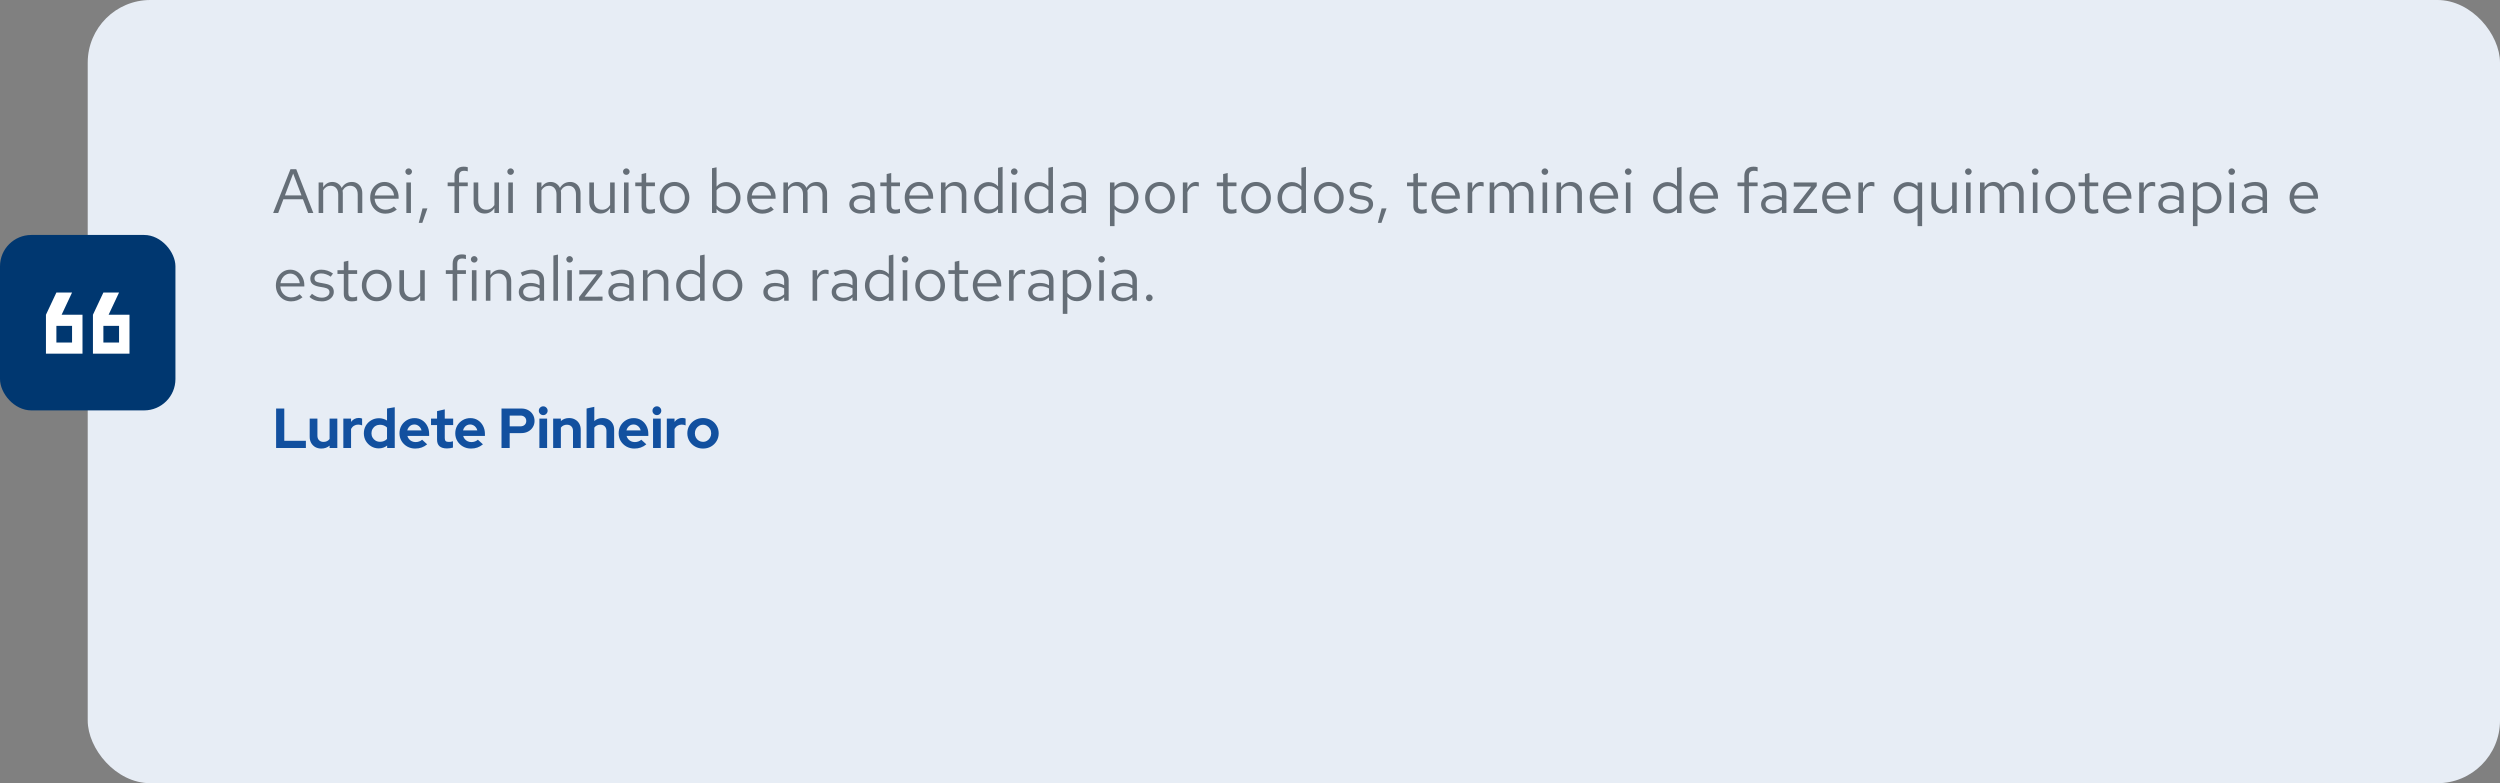 <svg xmlns="http://www.w3.org/2000/svg" width="798" height="250" viewBox="0 0 798 250" fill="none"><rect x="0" y="0" width="798" height="250" fill="#808080" stroke="none"/><rect x="28" width="770" height="250" rx="20" fill="#E7EDF5"></rect><path d="M87.18 68L92.72 54H94.56L100.02 68H98.36L96.7 63.6H90.46L88.8 68H87.18ZM90.94 62.38H96.24L93.58 55.4L90.94 62.38ZM101.703 68V58.24H103.163V59.76C103.536 59.2 103.963 58.78 104.443 58.5C104.923 58.22 105.463 58.08 106.063 58.08C106.756 58.08 107.363 58.253 107.883 58.6C108.403 58.933 108.796 59.393 109.063 59.98C109.45 59.353 109.91 58.88 110.443 58.56C110.99 58.24 111.616 58.08 112.323 58.08C112.976 58.08 113.55 58.233 114.043 58.54C114.55 58.847 114.943 59.273 115.223 59.82C115.503 60.353 115.643 60.98 115.643 61.7V68H114.183V62.06C114.183 61.207 113.97 60.533 113.543 60.04C113.116 59.547 112.53 59.3 111.783 59.3C111.276 59.3 110.816 59.427 110.403 59.68C110.003 59.933 109.65 60.32 109.343 60.84C109.37 60.973 109.39 61.113 109.403 61.26C109.416 61.407 109.423 61.553 109.423 61.7V68H107.963V62.06C107.963 61.207 107.743 60.533 107.303 60.04C106.876 59.547 106.29 59.3 105.543 59.3C104.543 59.3 103.75 59.78 103.163 60.74V68H101.703ZM122.998 68.2C122.091 68.2 121.271 67.98 120.538 67.54C119.804 67.087 119.224 66.48 118.798 65.72C118.371 64.947 118.158 64.08 118.158 63.12C118.158 62.16 118.358 61.3 118.758 60.54C119.171 59.78 119.724 59.18 120.418 58.74C121.111 58.3 121.884 58.08 122.738 58.08C123.604 58.08 124.371 58.3 125.038 58.74C125.718 59.167 126.251 59.753 126.638 60.5C127.038 61.233 127.238 62.067 127.238 63V63.44H119.578C119.631 64.107 119.811 64.707 120.118 65.24C120.438 65.76 120.851 66.173 121.358 66.48C121.878 66.773 122.444 66.92 123.058 66.92C123.564 66.92 124.051 66.833 124.518 66.66C124.998 66.473 125.404 66.227 125.738 65.92L126.658 66.9C126.098 67.34 125.518 67.667 124.918 67.88C124.318 68.093 123.678 68.2 122.998 68.2ZM119.618 62.4H125.798C125.731 61.813 125.551 61.293 125.258 60.84C124.978 60.373 124.618 60.007 124.178 59.74C123.751 59.473 123.271 59.34 122.738 59.34C122.204 59.34 121.718 59.473 121.278 59.74C120.838 59.993 120.471 60.353 120.178 60.82C119.898 61.273 119.711 61.8 119.618 62.4ZM129.71 68V58.24H131.17V68H129.71ZM130.45 55.82C130.157 55.82 129.904 55.72 129.69 55.52C129.49 55.307 129.39 55.06 129.39 54.78C129.39 54.5 129.49 54.26 129.69 54.06C129.904 53.847 130.157 53.74 130.45 53.74C130.744 53.74 130.99 53.847 131.19 54.06C131.404 54.26 131.51 54.5 131.51 54.78C131.51 55.06 131.404 55.307 131.19 55.52C130.99 55.72 130.744 55.82 130.45 55.82ZM133.664 71.14L134.864 66.52H136.424L134.804 71.14H133.664ZM145.072 68V59.44H142.892V58.24H145.072V56.2C145.072 55.24 145.325 54.5 145.832 53.98C146.339 53.46 147.059 53.2 147.992 53.2C148.259 53.2 148.499 53.213 148.712 53.24C148.939 53.267 149.139 53.313 149.312 53.38V54.7C149.099 54.633 148.905 54.587 148.732 54.56C148.559 54.533 148.359 54.52 148.132 54.52C147.572 54.52 147.165 54.66 146.912 54.94C146.659 55.207 146.532 55.633 146.532 56.22V58.24H149.312V59.44H146.532V68H145.072ZM154.714 68.16C154.021 68.16 153.408 68.007 152.874 67.7C152.341 67.393 151.921 66.967 151.614 66.42C151.321 65.873 151.174 65.247 151.174 64.54V58.24H152.654V64.12C152.654 64.987 152.888 65.673 153.354 66.18C153.821 66.687 154.454 66.94 155.254 66.94C155.801 66.94 156.288 66.813 156.714 66.56C157.154 66.307 157.521 65.94 157.814 65.46V58.24H159.274V68H157.814V66.42C157.441 66.993 156.994 67.427 156.474 67.72C155.968 68.013 155.381 68.16 154.714 68.16ZM162.25 68V58.24H163.71V68H162.25ZM162.99 55.82C162.696 55.82 162.443 55.72 162.23 55.52C162.03 55.307 161.93 55.06 161.93 54.78C161.93 54.5 162.03 54.26 162.23 54.06C162.443 53.847 162.696 53.74 162.99 53.74C163.283 53.74 163.53 53.847 163.73 54.06C163.943 54.26 164.05 54.5 164.05 54.78C164.05 55.06 163.943 55.307 163.73 55.52C163.53 55.72 163.283 55.82 162.99 55.82ZM171.371 68V58.24H172.831V59.76C173.204 59.2 173.631 58.78 174.111 58.5C174.591 58.22 175.131 58.08 175.731 58.08C176.424 58.08 177.031 58.253 177.551 58.6C178.071 58.933 178.464 59.393 178.731 59.98C179.118 59.353 179.578 58.88 180.111 58.56C180.658 58.24 181.284 58.08 181.991 58.08C182.644 58.08 183.218 58.233 183.711 58.54C184.218 58.847 184.611 59.273 184.891 59.82C185.171 60.353 185.311 60.98 185.311 61.7V68H183.851V62.06C183.851 61.207 183.638 60.533 183.211 60.04C182.784 59.547 182.198 59.3 181.451 59.3C180.944 59.3 180.484 59.427 180.071 59.68C179.671 59.933 179.318 60.32 179.011 60.84C179.038 60.973 179.058 61.113 179.071 61.26C179.084 61.407 179.091 61.553 179.091 61.7V68H177.631V62.06C177.631 61.207 177.411 60.533 176.971 60.04C176.544 59.547 175.958 59.3 175.211 59.3C174.211 59.3 173.418 59.78 172.831 60.74V68H171.371ZM191.648 68.16C190.955 68.16 190.341 68.007 189.808 67.7C189.275 67.393 188.855 66.967 188.548 66.42C188.255 65.873 188.108 65.247 188.108 64.54V58.24H189.588V64.12C189.588 64.987 189.821 65.673 190.288 66.18C190.755 66.687 191.388 66.94 192.188 66.94C192.735 66.94 193.221 66.813 193.648 66.56C194.088 66.307 194.455 65.94 194.748 65.46V58.24H196.208V68H194.748V66.42C194.375 66.993 193.928 67.427 193.408 67.72C192.901 68.013 192.315 68.16 191.648 68.16ZM199.183 68V58.24H200.643V68H199.183ZM199.923 55.82C199.63 55.82 199.376 55.72 199.163 55.52C198.963 55.307 198.863 55.06 198.863 54.78C198.863 54.5 198.963 54.26 199.163 54.06C199.376 53.847 199.63 53.74 199.923 53.74C200.216 53.74 200.463 53.847 200.663 54.06C200.876 54.26 200.983 54.5 200.983 54.78C200.983 55.06 200.876 55.307 200.663 55.52C200.463 55.72 200.216 55.82 199.923 55.82ZM207.357 68.2C206.517 68.2 205.877 68 205.437 67.6C205.01 67.187 204.797 66.593 204.797 65.82V59.44H202.777V58.24H204.797V55.56L206.257 55.22V58.24H209.057V59.44H206.257V65.44C206.257 65.96 206.363 66.333 206.577 66.56C206.803 66.787 207.17 66.9 207.677 66.9C207.93 66.9 208.157 66.88 208.357 66.84C208.557 66.8 208.79 66.733 209.057 66.64V67.94C208.79 68.033 208.51 68.1 208.217 68.14C207.923 68.18 207.637 68.2 207.357 68.2ZM215.32 68.16C214.413 68.16 213.6 67.94 212.88 67.5C212.16 67.06 211.593 66.46 211.18 65.7C210.767 64.94 210.56 64.08 210.56 63.12C210.56 62.16 210.767 61.3 211.18 60.54C211.593 59.78 212.16 59.18 212.88 58.74C213.6 58.3 214.413 58.08 215.32 58.08C216.213 58.08 217.013 58.3 217.72 58.74C218.44 59.18 219.007 59.78 219.42 60.54C219.833 61.3 220.04 62.16 220.04 63.12C220.04 64.08 219.833 64.94 219.42 65.7C219.007 66.46 218.44 67.06 217.72 67.5C217.013 67.94 216.213 68.16 215.32 68.16ZM215.3 66.88C215.94 66.88 216.507 66.72 217 66.4C217.493 66.067 217.88 65.613 218.16 65.04C218.453 64.467 218.6 63.827 218.6 63.12C218.6 62.4 218.453 61.76 218.16 61.2C217.88 60.627 217.493 60.18 217 59.86C216.507 59.527 215.94 59.36 215.3 59.36C214.66 59.36 214.093 59.527 213.6 59.86C213.107 60.18 212.713 60.627 212.42 61.2C212.14 61.76 212 62.4 212 63.12C212 63.827 212.14 64.467 212.42 65.04C212.713 65.613 213.107 66.067 213.6 66.4C214.093 66.72 214.66 66.88 215.3 66.88ZM227.27 68V53.7L228.73 53.4V59.58C229.103 59.113 229.556 58.753 230.09 58.5C230.623 58.247 231.216 58.12 231.87 58.12C232.723 58.12 233.483 58.347 234.15 58.8C234.83 59.24 235.37 59.84 235.77 60.6C236.17 61.347 236.37 62.187 236.37 63.12C236.37 64.053 236.163 64.9 235.75 65.66C235.35 66.42 234.803 67.027 234.11 67.48C233.43 67.92 232.656 68.14 231.79 68.14C231.176 68.14 230.603 68.02 230.07 67.78C229.55 67.527 229.096 67.173 228.71 66.72V68H227.27ZM231.51 66.88C232.163 66.88 232.743 66.72 233.25 66.4C233.77 66.067 234.176 65.62 234.47 65.06C234.776 64.487 234.93 63.847 234.93 63.14C234.93 62.42 234.776 61.78 234.47 61.22C234.176 60.66 233.77 60.22 233.25 59.9C232.743 59.567 232.163 59.4 231.51 59.4C230.936 59.4 230.403 59.52 229.91 59.76C229.43 59.987 229.036 60.313 228.73 60.74V65.52C229.05 65.947 229.45 66.28 229.93 66.52C230.423 66.76 230.95 66.88 231.51 66.88ZM243.33 68.2C242.423 68.2 241.603 67.98 240.87 67.54C240.136 67.087 239.556 66.48 239.13 65.72C238.703 64.947 238.49 64.08 238.49 63.12C238.49 62.16 238.69 61.3 239.09 60.54C239.503 59.78 240.056 59.18 240.75 58.74C241.443 58.3 242.216 58.08 243.07 58.08C243.936 58.08 244.703 58.3 245.37 58.74C246.05 59.167 246.583 59.753 246.97 60.5C247.37 61.233 247.57 62.067 247.57 63V63.44H239.91C239.963 64.107 240.143 64.707 240.45 65.24C240.77 65.76 241.183 66.173 241.69 66.48C242.21 66.773 242.776 66.92 243.39 66.92C243.896 66.92 244.383 66.833 244.85 66.66C245.33 66.473 245.736 66.227 246.07 65.92L246.99 66.9C246.43 67.34 245.85 67.667 245.25 67.88C244.65 68.093 244.01 68.2 243.33 68.2ZM239.95 62.4H246.13C246.063 61.813 245.883 61.293 245.59 60.84C245.31 60.373 244.95 60.007 244.51 59.74C244.083 59.473 243.603 59.34 243.07 59.34C242.536 59.34 242.05 59.473 241.61 59.74C241.17 59.993 240.803 60.353 240.51 60.82C240.23 61.273 240.043 61.8 239.95 62.4ZM250.063 68V58.24H251.523V59.76C251.896 59.2 252.323 58.78 252.803 58.5C253.283 58.22 253.823 58.08 254.423 58.08C255.116 58.08 255.723 58.253 256.243 58.6C256.763 58.933 257.156 59.393 257.423 59.98C257.809 59.353 258.269 58.88 258.803 58.56C259.349 58.24 259.976 58.08 260.683 58.08C261.336 58.08 261.909 58.233 262.403 58.54C262.909 58.847 263.303 59.273 263.583 59.82C263.863 60.353 264.003 60.98 264.003 61.7V68H262.543V62.06C262.543 61.207 262.329 60.533 261.903 60.04C261.476 59.547 260.889 59.3 260.143 59.3C259.636 59.3 259.176 59.427 258.763 59.68C258.363 59.933 258.009 60.32 257.703 60.84C257.729 60.973 257.749 61.113 257.763 61.26C257.776 61.407 257.783 61.553 257.783 61.7V68H256.323V62.06C256.323 61.207 256.103 60.533 255.663 60.04C255.236 59.547 254.649 59.3 253.903 59.3C252.903 59.3 252.109 59.78 251.523 60.74V68H250.063ZM274.645 68.18C273.952 68.18 273.338 68.053 272.805 67.8C272.272 67.547 271.852 67.2 271.545 66.76C271.252 66.307 271.105 65.787 271.105 65.2C271.105 64.613 271.258 64.107 271.565 63.68C271.872 63.24 272.298 62.9 272.845 62.66C273.392 62.42 274.032 62.3 274.765 62.3C275.325 62.3 275.852 62.36 276.345 62.48C276.852 62.6 277.318 62.793 277.745 63.06V61.72C277.745 60.92 277.532 60.32 277.105 59.92C276.678 59.507 276.052 59.3 275.225 59.3C274.772 59.3 274.305 59.367 273.825 59.5C273.358 59.633 272.838 59.847 272.265 60.14L271.725 59.02C273.032 58.393 274.258 58.08 275.405 58.08C276.618 58.08 277.552 58.38 278.205 58.98C278.858 59.567 279.185 60.413 279.185 61.52V68H277.745V66.86C277.318 67.3 276.845 67.633 276.325 67.86C275.805 68.073 275.245 68.18 274.645 68.18ZM272.505 65.16C272.505 65.733 272.725 66.193 273.165 66.54C273.618 66.887 274.212 67.06 274.945 67.06C275.492 67.06 275.992 66.967 276.445 66.78C276.912 66.593 277.345 66.313 277.745 65.94V64.06C277.332 63.82 276.905 63.647 276.465 63.54C276.025 63.42 275.532 63.36 274.985 63.36C274.238 63.36 273.638 63.527 273.185 63.86C272.732 64.18 272.505 64.613 272.505 65.16ZM285.579 68.2C284.739 68.2 284.099 68 283.659 67.6C283.233 67.187 283.019 66.593 283.019 65.82V59.44H280.999V58.24H283.019V55.56L284.479 55.22V58.24H287.279V59.44H284.479V65.44C284.479 65.96 284.586 66.333 284.799 66.56C285.026 66.787 285.393 66.9 285.899 66.9C286.153 66.9 286.379 66.88 286.579 66.84C286.779 66.8 287.013 66.733 287.279 66.64V67.94C287.013 68.033 286.733 68.1 286.439 68.14C286.146 68.18 285.859 68.2 285.579 68.2ZM293.623 68.2C292.716 68.2 291.896 67.98 291.163 67.54C290.429 67.087 289.849 66.48 289.423 65.72C288.996 64.947 288.783 64.08 288.783 63.12C288.783 62.16 288.983 61.3 289.383 60.54C289.796 59.78 290.349 59.18 291.043 58.74C291.736 58.3 292.509 58.08 293.363 58.08C294.229 58.08 294.996 58.3 295.663 58.74C296.343 59.167 296.876 59.753 297.263 60.5C297.663 61.233 297.863 62.067 297.863 63V63.44H290.203C290.256 64.107 290.436 64.707 290.743 65.24C291.063 65.76 291.476 66.173 291.983 66.48C292.503 66.773 293.069 66.92 293.683 66.92C294.189 66.92 294.676 66.833 295.143 66.66C295.623 66.473 296.029 66.227 296.363 65.92L297.283 66.9C296.723 67.34 296.143 67.667 295.543 67.88C294.943 68.093 294.303 68.2 293.623 68.2ZM290.243 62.4H296.423C296.356 61.813 296.176 61.293 295.883 60.84C295.603 60.373 295.243 60.007 294.803 59.74C294.376 59.473 293.896 59.34 293.363 59.34C292.829 59.34 292.343 59.473 291.903 59.74C291.463 59.993 291.096 60.353 290.803 60.82C290.523 61.273 290.336 61.8 290.243 62.4ZM300.355 68V58.24H301.815V59.82C302.189 59.233 302.635 58.8 303.155 58.52C303.675 58.227 304.262 58.08 304.915 58.08C305.622 58.08 306.235 58.233 306.755 58.54C307.289 58.833 307.702 59.253 307.995 59.8C308.302 60.333 308.455 60.96 308.455 61.68V68H306.995V62.1C306.995 61.233 306.755 60.553 306.275 60.06C305.809 59.553 305.175 59.3 304.375 59.3C303.842 59.3 303.355 59.427 302.915 59.68C302.475 59.933 302.109 60.307 301.815 60.8V68H300.355ZM315.451 68.14C314.611 68.14 313.851 67.92 313.171 67.48C312.491 67.027 311.951 66.427 311.551 65.68C311.151 64.92 310.951 64.073 310.951 63.14C310.951 62.193 311.151 61.347 311.551 60.6C311.964 59.84 312.517 59.24 313.211 58.8C313.904 58.347 314.677 58.12 315.531 58.12C316.131 58.12 316.691 58.24 317.211 58.48C317.731 58.707 318.184 59.04 318.571 59.48V53.56L320.031 53.26V68H318.571V66.7C318.197 67.167 317.744 67.527 317.211 67.78C316.677 68.02 316.091 68.14 315.451 68.14ZM315.811 66.86C316.384 66.86 316.911 66.747 317.391 66.52C317.871 66.293 318.264 65.973 318.571 65.56V60.72C318.251 60.307 317.844 59.987 317.351 59.76C316.871 59.52 316.357 59.4 315.811 59.4C315.157 59.4 314.571 59.56 314.051 59.88C313.544 60.2 313.137 60.64 312.831 61.2C312.537 61.76 312.391 62.4 312.391 63.12C312.391 63.827 312.537 64.467 312.831 65.04C313.137 65.6 313.544 66.047 314.051 66.38C314.571 66.7 315.157 66.86 315.811 66.86ZM323.011 68V58.24H324.471V68H323.011ZM323.751 55.82C323.458 55.82 323.205 55.72 322.991 55.52C322.791 55.307 322.691 55.06 322.691 54.78C322.691 54.5 322.791 54.26 322.991 54.06C323.205 53.847 323.458 53.74 323.751 53.74C324.045 53.74 324.291 53.847 324.491 54.06C324.705 54.26 324.811 54.5 324.811 54.78C324.811 55.06 324.705 55.307 324.491 55.52C324.291 55.72 324.045 55.82 323.751 55.82ZM331.525 68.14C330.685 68.14 329.925 67.92 329.245 67.48C328.565 67.027 328.025 66.427 327.625 65.68C327.225 64.92 327.025 64.073 327.025 63.14C327.025 62.193 327.225 61.347 327.625 60.6C328.038 59.84 328.592 59.24 329.285 58.8C329.978 58.347 330.752 58.12 331.605 58.12C332.205 58.12 332.765 58.24 333.285 58.48C333.805 58.707 334.258 59.04 334.645 59.48V53.56L336.105 53.26V68H334.645V66.7C334.272 67.167 333.818 67.527 333.285 67.78C332.752 68.02 332.165 68.14 331.525 68.14ZM331.885 66.86C332.458 66.86 332.985 66.747 333.465 66.52C333.945 66.293 334.338 65.973 334.645 65.56V60.72C334.325 60.307 333.918 59.987 333.425 59.76C332.945 59.52 332.432 59.4 331.885 59.4C331.232 59.4 330.645 59.56 330.125 59.88C329.618 60.2 329.212 60.64 328.905 61.2C328.612 61.76 328.465 62.4 328.465 63.12C328.465 63.827 328.612 64.467 328.905 65.04C329.212 65.6 329.618 66.047 330.125 66.38C330.645 66.7 331.232 66.86 331.885 66.86ZM342.125 68.18C341.432 68.18 340.819 68.053 340.285 67.8C339.752 67.547 339.332 67.2 339.025 66.76C338.732 66.307 338.585 65.787 338.585 65.2C338.585 64.613 338.739 64.107 339.045 63.68C339.352 63.24 339.779 62.9 340.325 62.66C340.872 62.42 341.512 62.3 342.245 62.3C342.805 62.3 343.332 62.36 343.825 62.48C344.332 62.6 344.799 62.793 345.225 63.06V61.72C345.225 60.92 345.012 60.32 344.585 59.92C344.159 59.507 343.532 59.3 342.705 59.3C342.252 59.3 341.785 59.367 341.305 59.5C340.839 59.633 340.319 59.847 339.745 60.14L339.205 59.02C340.512 58.393 341.739 58.08 342.885 58.08C344.099 58.08 345.032 58.38 345.685 58.98C346.339 59.567 346.665 60.413 346.665 61.52V68H345.225V66.86C344.799 67.3 344.325 67.633 343.805 67.86C343.285 68.073 342.725 68.18 342.125 68.18ZM339.985 65.16C339.985 65.733 340.205 66.193 340.645 66.54C341.099 66.887 341.692 67.06 342.425 67.06C342.972 67.06 343.472 66.967 343.925 66.78C344.392 66.593 344.825 66.313 345.225 65.94V64.06C344.812 63.82 344.385 63.647 343.945 63.54C343.505 63.42 343.012 63.36 342.465 63.36C341.719 63.36 341.119 63.527 340.665 63.86C340.212 64.18 339.985 64.613 339.985 65.16ZM354.301 72.18V58.24H355.741V59.64C356.114 59.147 356.567 58.773 357.101 58.52C357.647 58.253 358.247 58.12 358.901 58.12C359.754 58.12 360.514 58.347 361.181 58.8C361.861 59.24 362.401 59.84 362.801 60.6C363.201 61.347 363.401 62.187 363.401 63.12C363.401 64.053 363.194 64.9 362.781 65.66C362.381 66.42 361.834 67.027 361.141 67.48C360.461 67.92 359.687 68.14 358.821 68.14C358.207 68.14 357.641 68.027 357.121 67.8C356.601 67.56 356.147 67.22 355.761 66.78V72.18H354.301ZM358.541 66.88C359.194 66.88 359.774 66.72 360.281 66.4C360.801 66.067 361.207 65.62 361.501 65.06C361.807 64.487 361.961 63.847 361.961 63.14C361.961 62.42 361.807 61.78 361.501 61.22C361.207 60.66 360.801 60.22 360.281 59.9C359.774 59.567 359.194 59.4 358.541 59.4C357.967 59.4 357.434 59.52 356.941 59.76C356.461 59.987 356.067 60.313 355.761 60.74V65.52C356.081 65.947 356.481 66.28 356.961 66.52C357.454 66.76 357.981 66.88 358.541 66.88ZM370.281 68.16C369.374 68.16 368.561 67.94 367.841 67.5C367.121 67.06 366.554 66.46 366.141 65.7C365.728 64.94 365.521 64.08 365.521 63.12C365.521 62.16 365.728 61.3 366.141 60.54C366.554 59.78 367.121 59.18 367.841 58.74C368.561 58.3 369.374 58.08 370.281 58.08C371.174 58.08 371.974 58.3 372.681 58.74C373.401 59.18 373.968 59.78 374.381 60.54C374.794 61.3 375.001 62.16 375.001 63.12C375.001 64.08 374.794 64.94 374.381 65.7C373.968 66.46 373.401 67.06 372.681 67.5C371.974 67.94 371.174 68.16 370.281 68.16ZM370.261 66.88C370.901 66.88 371.468 66.72 371.961 66.4C372.454 66.067 372.841 65.613 373.121 65.04C373.414 64.467 373.561 63.827 373.561 63.12C373.561 62.4 373.414 61.76 373.121 61.2C372.841 60.627 372.454 60.18 371.961 59.86C371.468 59.527 370.901 59.36 370.261 59.36C369.621 59.36 369.054 59.527 368.561 59.86C368.068 60.18 367.674 60.627 367.381 61.2C367.101 61.76 366.961 62.4 366.961 63.12C366.961 63.827 367.101 64.467 367.381 65.04C367.674 65.613 368.068 66.067 368.561 66.4C369.054 66.72 369.621 66.88 370.261 66.88ZM377.563 68V58.24H379.023V60.24C379.276 59.56 379.636 59.033 380.103 58.66C380.583 58.273 381.129 58.08 381.743 58.08C381.916 58.08 382.076 58.093 382.223 58.12C382.369 58.133 382.516 58.167 382.663 58.22V59.54C382.503 59.487 382.329 59.447 382.143 59.42C381.969 59.38 381.803 59.36 381.643 59.36C381.043 59.36 380.516 59.533 380.063 59.88C379.623 60.227 379.276 60.713 379.023 61.34V68H377.563ZM392.982 68.2C392.142 68.2 391.502 68 391.062 67.6C390.635 67.187 390.422 66.593 390.422 65.82V59.44H388.402V58.24H390.422V55.56L391.882 55.22V58.24H394.682V59.44H391.882V65.44C391.882 65.96 391.988 66.333 392.202 66.56C392.428 66.787 392.795 66.9 393.302 66.9C393.555 66.9 393.782 66.88 393.982 66.84C394.182 66.8 394.415 66.733 394.682 66.64V67.94C394.415 68.033 394.135 68.1 393.842 68.14C393.548 68.18 393.262 68.2 392.982 68.2ZM400.945 68.16C400.038 68.16 399.225 67.94 398.505 67.5C397.785 67.06 397.218 66.46 396.805 65.7C396.392 64.94 396.185 64.08 396.185 63.12C396.185 62.16 396.392 61.3 396.805 60.54C397.218 59.78 397.785 59.18 398.505 58.74C399.225 58.3 400.038 58.08 400.945 58.08C401.838 58.08 402.638 58.3 403.345 58.74C404.065 59.18 404.632 59.78 405.045 60.54C405.458 61.3 405.665 62.16 405.665 63.12C405.665 64.08 405.458 64.94 405.045 65.7C404.632 66.46 404.065 67.06 403.345 67.5C402.638 67.94 401.838 68.16 400.945 68.16ZM400.925 66.88C401.565 66.88 402.132 66.72 402.625 66.4C403.118 66.067 403.505 65.613 403.785 65.04C404.078 64.467 404.225 63.827 404.225 63.12C404.225 62.4 404.078 61.76 403.785 61.2C403.505 60.627 403.118 60.18 402.625 59.86C402.132 59.527 401.565 59.36 400.925 59.36C400.285 59.36 399.718 59.527 399.225 59.86C398.732 60.18 398.338 60.627 398.045 61.2C397.765 61.76 397.625 62.4 397.625 63.12C397.625 63.827 397.765 64.467 398.045 65.04C398.338 65.613 398.732 66.067 399.225 66.4C399.718 66.72 400.285 66.88 400.925 66.88ZM412.287 68.14C411.447 68.14 410.687 67.92 410.007 67.48C409.327 67.027 408.787 66.427 408.387 65.68C407.987 64.92 407.787 64.073 407.787 63.14C407.787 62.193 407.987 61.347 408.387 60.6C408.8 59.84 409.353 59.24 410.047 58.8C410.74 58.347 411.513 58.12 412.367 58.12C412.967 58.12 413.527 58.24 414.047 58.48C414.567 58.707 415.02 59.04 415.407 59.48V53.56L416.867 53.26V68H415.407V66.7C415.033 67.167 414.58 67.527 414.047 67.78C413.513 68.02 412.927 68.14 412.287 68.14ZM412.647 66.86C413.22 66.86 413.747 66.747 414.227 66.52C414.707 66.293 415.1 65.973 415.407 65.56V60.72C415.087 60.307 414.68 59.987 414.187 59.76C413.707 59.52 413.193 59.4 412.647 59.4C411.993 59.4 411.407 59.56 410.887 59.88C410.38 60.2 409.973 60.64 409.667 61.2C409.373 61.76 409.227 62.4 409.227 63.12C409.227 63.827 409.373 64.467 409.667 65.04C409.973 65.6 410.38 66.047 410.887 66.38C411.407 66.7 411.993 66.86 412.647 66.86ZM424.187 68.16C423.281 68.16 422.467 67.94 421.747 67.5C421.027 67.06 420.461 66.46 420.047 65.7C419.634 64.94 419.427 64.08 419.427 63.12C419.427 62.16 419.634 61.3 420.047 60.54C420.461 59.78 421.027 59.18 421.747 58.74C422.467 58.3 423.281 58.08 424.187 58.08C425.081 58.08 425.881 58.3 426.587 58.74C427.307 59.18 427.874 59.78 428.287 60.54C428.701 61.3 428.907 62.16 428.907 63.12C428.907 64.08 428.701 64.94 428.287 65.7C427.874 66.46 427.307 67.06 426.587 67.5C425.881 67.94 425.081 68.16 424.187 68.16ZM424.167 66.88C424.807 66.88 425.374 66.72 425.867 66.4C426.361 66.067 426.747 65.613 427.027 65.04C427.321 64.467 427.467 63.827 427.467 63.12C427.467 62.4 427.321 61.76 427.027 61.2C426.747 60.627 426.361 60.18 425.867 59.86C425.374 59.527 424.807 59.36 424.167 59.36C423.527 59.36 422.961 59.527 422.467 59.86C421.974 60.18 421.581 60.627 421.287 61.2C421.007 61.76 420.867 62.4 420.867 63.12C420.867 63.827 421.007 64.467 421.287 65.04C421.581 65.613 421.974 66.067 422.467 66.4C422.961 66.72 423.527 66.88 424.167 66.88ZM434.489 68.2C433.689 68.2 432.949 68.08 432.269 67.84C431.589 67.587 431.009 67.227 430.529 66.76L431.309 65.8C431.895 66.227 432.435 66.54 432.929 66.74C433.422 66.927 433.929 67.02 434.449 67.02C435.155 67.02 435.742 66.853 436.209 66.52C436.675 66.187 436.909 65.76 436.909 65.24C436.909 64.84 436.769 64.527 436.489 64.3C436.222 64.073 435.775 63.9 435.149 63.78L433.549 63.5C432.602 63.327 431.902 63.033 431.449 62.62C431.009 62.207 430.789 61.647 430.789 60.94C430.789 60.38 430.935 59.887 431.229 59.46C431.535 59.033 431.955 58.7 432.489 58.46C433.022 58.207 433.629 58.08 434.309 58.08C434.975 58.08 435.609 58.18 436.209 58.38C436.809 58.567 437.415 58.873 438.029 59.3L437.309 60.32C436.802 59.96 436.295 59.7 435.789 59.54C435.282 59.367 434.769 59.28 434.249 59.28C433.609 59.28 433.095 59.42 432.709 59.7C432.322 59.98 432.129 60.36 432.129 60.84C432.129 61.24 432.249 61.547 432.489 61.76C432.742 61.973 433.182 62.133 433.809 62.24L435.449 62.54C436.435 62.713 437.155 63.013 437.609 63.44C438.062 63.867 438.289 64.44 438.289 65.16C438.289 65.733 438.122 66.253 437.789 66.72C437.455 67.173 437.002 67.533 436.429 67.8C435.855 68.067 435.209 68.2 434.489 68.2ZM439.816 71.14L441.016 66.52H442.576L440.956 71.14H439.816ZM453.704 68.2C452.864 68.2 452.224 68 451.784 67.6C451.358 67.187 451.144 66.593 451.144 65.82V59.44H449.124V58.24H451.144V55.56L452.604 55.22V58.24H455.404V59.44H452.604V65.44C452.604 65.96 452.711 66.333 452.924 66.56C453.151 66.787 453.518 66.9 454.024 66.9C454.278 66.9 454.504 66.88 454.704 66.84C454.904 66.8 455.138 66.733 455.404 66.64V67.94C455.138 68.033 454.858 68.1 454.564 68.14C454.271 68.18 453.984 68.2 453.704 68.2ZM461.748 68.2C460.841 68.2 460.021 67.98 459.288 67.54C458.554 67.087 457.974 66.48 457.548 65.72C457.121 64.947 456.908 64.08 456.908 63.12C456.908 62.16 457.108 61.3 457.508 60.54C457.921 59.78 458.474 59.18 459.168 58.74C459.861 58.3 460.634 58.08 461.488 58.08C462.354 58.08 463.121 58.3 463.788 58.74C464.468 59.167 465.001 59.753 465.388 60.5C465.788 61.233 465.988 62.067 465.988 63V63.44H458.328C458.381 64.107 458.561 64.707 458.868 65.24C459.188 65.76 459.601 66.173 460.108 66.48C460.628 66.773 461.194 66.92 461.808 66.92C462.314 66.92 462.801 66.833 463.268 66.66C463.748 66.473 464.154 66.227 464.488 65.92L465.408 66.9C464.848 67.34 464.268 67.667 463.668 67.88C463.068 68.093 462.428 68.2 461.748 68.2ZM458.368 62.4H464.548C464.481 61.813 464.301 61.293 464.008 60.84C463.728 60.373 463.368 60.007 462.928 59.74C462.501 59.473 462.021 59.34 461.488 59.34C460.954 59.34 460.468 59.473 460.028 59.74C459.588 59.993 459.221 60.353 458.928 60.82C458.648 61.273 458.461 61.8 458.368 62.4ZM468.48 68V58.24H469.94V60.24C470.194 59.56 470.554 59.033 471.02 58.66C471.5 58.273 472.047 58.08 472.66 58.08C472.834 58.08 472.994 58.093 473.14 58.12C473.287 58.133 473.434 58.167 473.58 58.22V59.54C473.42 59.487 473.247 59.447 473.06 59.42C472.887 59.38 472.72 59.36 472.56 59.36C471.96 59.36 471.434 59.533 470.98 59.88C470.54 60.227 470.194 60.713 469.94 61.34V68H468.48ZM475.512 68V58.24H476.972V59.76C477.345 59.2 477.772 58.78 478.252 58.5C478.732 58.22 479.272 58.08 479.872 58.08C480.565 58.08 481.172 58.253 481.692 58.6C482.212 58.933 482.605 59.393 482.872 59.98C483.258 59.353 483.718 58.88 484.252 58.56C484.798 58.24 485.425 58.08 486.132 58.08C486.785 58.08 487.358 58.233 487.852 58.54C488.358 58.847 488.752 59.273 489.032 59.82C489.312 60.353 489.452 60.98 489.452 61.7V68H487.992V62.06C487.992 61.207 487.778 60.533 487.352 60.04C486.925 59.547 486.338 59.3 485.592 59.3C485.085 59.3 484.625 59.427 484.212 59.68C483.812 59.933 483.458 60.32 483.152 60.84C483.178 60.973 483.198 61.113 483.212 61.26C483.225 61.407 483.232 61.553 483.232 61.7V68H481.772V62.06C481.772 61.207 481.552 60.533 481.112 60.04C480.685 59.547 480.098 59.3 479.352 59.3C478.352 59.3 477.558 59.78 476.972 60.74V68H475.512ZM492.386 68V58.24H493.846V68H492.386ZM493.126 55.82C492.833 55.82 492.58 55.72 492.366 55.52C492.166 55.307 492.066 55.06 492.066 54.78C492.066 54.5 492.166 54.26 492.366 54.06C492.58 53.847 492.833 53.74 493.126 53.74C493.42 53.74 493.666 53.847 493.866 54.06C494.08 54.26 494.186 54.5 494.186 54.78C494.186 55.06 494.08 55.307 493.866 55.52C493.666 55.72 493.42 55.82 493.126 55.82ZM496.84 68V58.24H498.3V59.82C498.673 59.233 499.12 58.8 499.64 58.52C500.16 58.227 500.747 58.08 501.4 58.08C502.107 58.08 502.72 58.233 503.24 58.54C503.773 58.833 504.187 59.253 504.48 59.8C504.787 60.333 504.94 60.96 504.94 61.68V68H503.48V62.1C503.48 61.233 503.24 60.553 502.76 60.06C502.293 59.553 501.66 59.3 500.86 59.3C500.327 59.3 499.84 59.427 499.4 59.68C498.96 59.933 498.593 60.307 498.3 60.8V68H496.84ZM512.275 68.2C511.368 68.2 510.548 67.98 509.815 67.54C509.082 67.087 508.502 66.48 508.075 65.72C507.648 64.947 507.435 64.08 507.435 63.12C507.435 62.16 507.635 61.3 508.035 60.54C508.448 59.78 509.002 59.18 509.695 58.74C510.388 58.3 511.162 58.08 512.015 58.08C512.882 58.08 513.648 58.3 514.315 58.74C514.995 59.167 515.528 59.753 515.915 60.5C516.315 61.233 516.515 62.067 516.515 63V63.44H508.855C508.908 64.107 509.088 64.707 509.395 65.24C509.715 65.76 510.128 66.173 510.635 66.48C511.155 66.773 511.722 66.92 512.335 66.92C512.842 66.92 513.328 66.833 513.795 66.66C514.275 66.473 514.682 66.227 515.015 65.92L515.935 66.9C515.375 67.34 514.795 67.667 514.195 67.88C513.595 68.093 512.955 68.2 512.275 68.2ZM508.895 62.4H515.075C515.008 61.813 514.828 61.293 514.535 60.84C514.255 60.373 513.895 60.007 513.455 59.74C513.028 59.473 512.548 59.34 512.015 59.34C511.482 59.34 510.995 59.473 510.555 59.74C510.115 59.993 509.748 60.353 509.455 60.82C509.175 61.273 508.988 61.8 508.895 62.4ZM518.988 68V58.24H520.448V68H518.988ZM519.728 55.82C519.434 55.82 519.181 55.72 518.968 55.52C518.768 55.307 518.668 55.06 518.668 54.78C518.668 54.5 518.768 54.26 518.968 54.06C519.181 53.847 519.434 53.74 519.728 53.74C520.021 53.74 520.268 53.847 520.468 54.06C520.681 54.26 520.788 54.5 520.788 54.78C520.788 55.06 520.681 55.307 520.468 55.52C520.268 55.72 520.021 55.82 519.728 55.82ZM532.169 68.14C531.329 68.14 530.569 67.92 529.889 67.48C529.209 67.027 528.669 66.427 528.269 65.68C527.869 64.92 527.669 64.073 527.669 63.14C527.669 62.193 527.869 61.347 528.269 60.6C528.683 59.84 529.236 59.24 529.929 58.8C530.623 58.347 531.396 58.12 532.249 58.12C532.849 58.12 533.409 58.24 533.929 58.48C534.449 58.707 534.903 59.04 535.289 59.48V53.56L536.749 53.26V68H535.289V66.7C534.916 67.167 534.463 67.527 533.929 67.78C533.396 68.02 532.809 68.14 532.169 68.14ZM532.529 66.86C533.103 66.86 533.629 66.747 534.109 66.52C534.589 66.293 534.983 65.973 535.289 65.56V60.72C534.969 60.307 534.563 59.987 534.069 59.76C533.589 59.52 533.076 59.4 532.529 59.4C531.876 59.4 531.289 59.56 530.769 59.88C530.263 60.2 529.856 60.64 529.549 61.2C529.256 61.76 529.109 62.4 529.109 63.12C529.109 63.827 529.256 64.467 529.549 65.04C529.856 65.6 530.263 66.047 530.769 66.38C531.289 66.7 531.876 66.86 532.529 66.86ZM544.15 68.2C543.243 68.2 542.423 67.98 541.69 67.54C540.957 67.087 540.377 66.48 539.95 65.72C539.523 64.947 539.31 64.08 539.31 63.12C539.31 62.16 539.51 61.3 539.91 60.54C540.323 59.78 540.877 59.18 541.57 58.74C542.263 58.3 543.037 58.08 543.89 58.08C544.757 58.08 545.523 58.3 546.19 58.74C546.87 59.167 547.403 59.753 547.79 60.5C548.19 61.233 548.39 62.067 548.39 63V63.44H540.73C540.783 64.107 540.963 64.707 541.27 65.24C541.59 65.76 542.003 66.173 542.51 66.48C543.03 66.773 543.597 66.92 544.21 66.92C544.717 66.92 545.203 66.833 545.67 66.66C546.15 66.473 546.557 66.227 546.89 65.92L547.81 66.9C547.25 67.34 546.67 67.667 546.07 67.88C545.47 68.093 544.83 68.2 544.15 68.2ZM540.77 62.4H546.95C546.883 61.813 546.703 61.293 546.41 60.84C546.13 60.373 545.77 60.007 545.33 59.74C544.903 59.473 544.423 59.34 543.89 59.34C543.357 59.34 542.87 59.473 542.43 59.74C541.99 59.993 541.623 60.353 541.33 60.82C541.05 61.273 540.863 61.8 540.77 62.4ZM556.791 68V59.44H554.611V58.24H556.791V56.2C556.791 55.24 557.044 54.5 557.551 53.98C558.057 53.46 558.777 53.2 559.711 53.2C559.977 53.2 560.217 53.213 560.431 53.24C560.657 53.267 560.857 53.313 561.031 53.38V54.7C560.817 54.633 560.624 54.587 560.451 54.56C560.277 54.533 560.077 54.52 559.851 54.52C559.291 54.52 558.884 54.66 558.631 54.94C558.377 55.207 558.251 55.633 558.251 56.22V58.24H561.031V59.44H558.251V68H556.791ZM565.68 68.18C564.987 68.18 564.373 68.053 563.84 67.8C563.307 67.547 562.887 67.2 562.58 66.76C562.287 66.307 562.14 65.787 562.14 65.2C562.14 64.613 562.293 64.107 562.6 63.68C562.907 63.24 563.333 62.9 563.88 62.66C564.427 62.42 565.067 62.3 565.8 62.3C566.36 62.3 566.887 62.36 567.38 62.48C567.887 62.6 568.353 62.793 568.78 63.06V61.72C568.78 60.92 568.567 60.32 568.14 59.92C567.713 59.507 567.087 59.3 566.26 59.3C565.807 59.3 565.34 59.367 564.86 59.5C564.393 59.633 563.873 59.847 563.3 60.14L562.76 59.02C564.067 58.393 565.293 58.08 566.44 58.08C567.653 58.08 568.587 58.38 569.24 58.98C569.893 59.567 570.22 60.413 570.22 61.52V68H568.78V66.86C568.353 67.3 567.88 67.633 567.36 67.86C566.84 68.073 566.28 68.18 565.68 68.18ZM563.54 65.16C563.54 65.733 563.76 66.193 564.2 66.54C564.653 66.887 565.247 67.06 565.98 67.06C566.527 67.06 567.027 66.967 567.48 66.78C567.947 66.593 568.38 66.313 568.78 65.94V64.06C568.367 63.82 567.94 63.647 567.5 63.54C567.06 63.42 566.567 63.36 566.02 63.36C565.273 63.36 564.673 63.527 564.22 63.86C563.767 64.18 563.54 64.613 563.54 65.16ZM572.508 68V66.84L578.128 59.56L572.568 59.58V58.24H579.908V59.38L574.268 66.7L579.988 66.68V68H572.508ZM586.474 68.2C585.568 68.2 584.748 67.98 584.014 67.54C583.281 67.087 582.701 66.48 582.274 65.72C581.848 64.947 581.634 64.08 581.634 63.12C581.634 62.16 581.834 61.3 582.234 60.54C582.648 59.78 583.201 59.18 583.894 58.74C584.588 58.3 585.361 58.08 586.214 58.08C587.081 58.08 587.848 58.3 588.514 58.74C589.194 59.167 589.728 59.753 590.114 60.5C590.514 61.233 590.714 62.067 590.714 63V63.44H583.054C583.108 64.107 583.288 64.707 583.594 65.24C583.914 65.76 584.328 66.173 584.834 66.48C585.354 66.773 585.921 66.92 586.534 66.92C587.041 66.92 587.528 66.833 587.994 66.66C588.474 66.473 588.881 66.227 589.214 65.92L590.134 66.9C589.574 67.34 588.994 67.667 588.394 67.88C587.794 68.093 587.154 68.2 586.474 68.2ZM583.094 62.4H589.274C589.208 61.813 589.028 61.293 588.734 60.84C588.454 60.373 588.094 60.007 587.654 59.74C587.228 59.473 586.748 59.34 586.214 59.34C585.681 59.34 585.194 59.473 584.754 59.74C584.314 59.993 583.948 60.353 583.654 60.82C583.374 61.273 583.188 61.8 583.094 62.4ZM593.207 68V58.24H594.667V60.24C594.92 59.56 595.28 59.033 595.747 58.66C596.227 58.273 596.774 58.08 597.387 58.08C597.56 58.08 597.72 58.093 597.867 58.12C598.014 58.133 598.16 58.167 598.307 58.22V59.54C598.147 59.487 597.974 59.447 597.787 59.42C597.614 59.38 597.447 59.36 597.287 59.36C596.687 59.36 596.16 59.533 595.707 59.88C595.267 60.227 594.92 60.713 594.667 61.34V68H593.207ZM612.086 72.18V66.7C611.713 67.167 611.26 67.527 610.726 67.78C610.193 68.02 609.606 68.14 608.966 68.14C608.126 68.14 607.366 67.92 606.686 67.48C606.006 67.027 605.466 66.427 605.066 65.68C604.666 64.92 604.466 64.073 604.466 63.14C604.466 62.193 604.666 61.347 605.066 60.6C605.48 59.84 606.033 59.24 606.726 58.8C607.42 58.347 608.193 58.12 609.046 58.12C609.646 58.12 610.206 58.24 610.726 58.48C611.246 58.707 611.7 59.04 612.086 59.48V58.24H613.546V72.18H612.086ZM609.326 66.86C609.9 66.86 610.426 66.747 610.906 66.52C611.386 66.293 611.78 65.973 612.086 65.56V60.72C611.766 60.307 611.36 59.987 610.866 59.76C610.386 59.52 609.873 59.4 609.326 59.4C608.673 59.4 608.086 59.56 607.566 59.88C607.06 60.2 606.653 60.64 606.346 61.2C606.053 61.76 605.906 62.4 605.906 63.12C605.906 63.827 606.053 64.467 606.346 65.04C606.653 65.6 607.06 66.047 607.566 66.38C608.086 66.7 608.673 66.86 609.326 66.86ZM620.027 68.16C619.334 68.16 618.72 68.007 618.187 67.7C617.654 67.393 617.234 66.967 616.927 66.42C616.634 65.873 616.487 65.247 616.487 64.54V58.24H617.967V64.12C617.967 64.987 618.2 65.673 618.667 66.18C619.134 66.687 619.767 66.94 620.567 66.94C621.114 66.94 621.6 66.813 622.027 66.56C622.467 66.307 622.834 65.94 623.127 65.46V58.24H624.587V68H623.127V66.42C622.754 66.993 622.307 67.427 621.787 67.72C621.28 68.013 620.694 68.16 620.027 68.16ZM627.562 68V58.24H629.022V68H627.562ZM628.302 55.82C628.009 55.82 627.755 55.72 627.542 55.52C627.342 55.307 627.242 55.06 627.242 54.78C627.242 54.5 627.342 54.26 627.542 54.06C627.755 53.847 628.009 53.74 628.302 53.74C628.595 53.74 628.842 53.847 629.042 54.06C629.255 54.26 629.362 54.5 629.362 54.78C629.362 55.06 629.255 55.307 629.042 55.52C628.842 55.72 628.595 55.82 628.302 55.82ZM632.016 68V58.24H633.476V59.76C633.849 59.2 634.276 58.78 634.756 58.5C635.236 58.22 635.776 58.08 636.376 58.08C637.069 58.08 637.676 58.253 638.196 58.6C638.716 58.933 639.109 59.393 639.376 59.98C639.762 59.353 640.222 58.88 640.756 58.56C641.302 58.24 641.929 58.08 642.636 58.08C643.289 58.08 643.862 58.233 644.356 58.54C644.862 58.847 645.256 59.273 645.536 59.82C645.816 60.353 645.956 60.98 645.956 61.7V68H644.496V62.06C644.496 61.207 644.282 60.533 643.856 60.04C643.429 59.547 642.842 59.3 642.096 59.3C641.589 59.3 641.129 59.427 640.716 59.68C640.316 59.933 639.962 60.32 639.656 60.84C639.682 60.973 639.702 61.113 639.716 61.26C639.729 61.407 639.736 61.553 639.736 61.7V68H638.276V62.06C638.276 61.207 638.056 60.533 637.616 60.04C637.189 59.547 636.602 59.3 635.856 59.3C634.856 59.3 634.062 59.78 633.476 60.74V68H632.016ZM648.89 68V58.24H650.35V68H648.89ZM649.63 55.82C649.337 55.82 649.083 55.72 648.87 55.52C648.67 55.307 648.57 55.06 648.57 54.78C648.57 54.5 648.67 54.26 648.87 54.06C649.083 53.847 649.337 53.74 649.63 53.74C649.923 53.74 650.17 53.847 650.37 54.06C650.583 54.26 650.69 54.5 650.69 54.78C650.69 55.06 650.583 55.307 650.37 55.52C650.17 55.72 649.923 55.82 649.63 55.82ZM657.664 68.16C656.757 68.16 655.944 67.94 655.224 67.5C654.504 67.06 653.937 66.46 653.524 65.7C653.11 64.94 652.904 64.08 652.904 63.12C652.904 62.16 653.11 61.3 653.524 60.54C653.937 59.78 654.504 59.18 655.224 58.74C655.944 58.3 656.757 58.08 657.664 58.08C658.557 58.08 659.357 58.3 660.064 58.74C660.784 59.18 661.35 59.78 661.764 60.54C662.177 61.3 662.384 62.16 662.384 63.12C662.384 64.08 662.177 64.94 661.764 65.7C661.35 66.46 660.784 67.06 660.064 67.5C659.357 67.94 658.557 68.16 657.664 68.16ZM657.644 66.88C658.284 66.88 658.85 66.72 659.344 66.4C659.837 66.067 660.224 65.613 660.504 65.04C660.797 64.467 660.944 63.827 660.944 63.12C660.944 62.4 660.797 61.76 660.504 61.2C660.224 60.627 659.837 60.18 659.344 59.86C658.85 59.527 658.284 59.36 657.644 59.36C657.004 59.36 656.437 59.527 655.944 59.86C655.45 60.18 655.057 60.627 654.764 61.2C654.484 61.76 654.344 62.4 654.344 63.12C654.344 63.827 654.484 64.467 654.764 65.04C655.057 65.613 655.45 66.067 655.944 66.4C656.437 66.72 657.004 66.88 657.644 66.88ZM668.06 68.2C667.22 68.2 666.58 68 666.14 67.6C665.713 67.187 665.5 66.593 665.5 65.82V59.44H663.48V58.24H665.5V55.56L666.96 55.22V58.24H669.76V59.44H666.96V65.44C666.96 65.96 667.067 66.333 667.28 66.56C667.507 66.787 667.873 66.9 668.38 66.9C668.633 66.9 668.86 66.88 669.06 66.84C669.26 66.8 669.493 66.733 669.76 66.64V67.94C669.493 68.033 669.213 68.1 668.92 68.14C668.627 68.18 668.34 68.2 668.06 68.2ZM676.103 68.2C675.196 68.2 674.376 67.98 673.643 67.54C672.91 67.087 672.33 66.48 671.903 65.72C671.476 64.947 671.263 64.08 671.263 63.12C671.263 62.16 671.463 61.3 671.863 60.54C672.276 59.78 672.83 59.18 673.523 58.74C674.216 58.3 674.99 58.08 675.843 58.08C676.71 58.08 677.476 58.3 678.143 58.74C678.823 59.167 679.356 59.753 679.743 60.5C680.143 61.233 680.343 62.067 680.343 63V63.44H672.683C672.736 64.107 672.916 64.707 673.223 65.24C673.543 65.76 673.956 66.173 674.463 66.48C674.983 66.773 675.55 66.92 676.163 66.92C676.67 66.92 677.156 66.833 677.623 66.66C678.103 66.473 678.51 66.227 678.843 65.92L679.763 66.9C679.203 67.34 678.623 67.667 678.023 67.88C677.423 68.093 676.783 68.2 676.103 68.2ZM672.723 62.4H678.903C678.836 61.813 678.656 61.293 678.363 60.84C678.083 60.373 677.723 60.007 677.283 59.74C676.856 59.473 676.376 59.34 675.843 59.34C675.31 59.34 674.823 59.473 674.383 59.74C673.943 59.993 673.576 60.353 673.283 60.82C673.003 61.273 672.816 61.8 672.723 62.4ZM682.836 68V58.24H684.296V60.24C684.549 59.56 684.909 59.033 685.376 58.66C685.856 58.273 686.403 58.08 687.016 58.08C687.189 58.08 687.349 58.093 687.496 58.12C687.643 58.133 687.789 58.167 687.936 58.22V59.54C687.776 59.487 687.603 59.447 687.416 59.42C687.243 59.38 687.076 59.36 686.916 59.36C686.316 59.36 685.789 59.533 685.336 59.88C684.896 60.227 684.549 60.713 684.296 61.34V68H682.836ZM692.477 68.18C691.784 68.18 691.17 68.053 690.637 67.8C690.104 67.547 689.684 67.2 689.377 66.76C689.084 66.307 688.937 65.787 688.937 65.2C688.937 64.613 689.09 64.107 689.397 63.68C689.704 63.24 690.13 62.9 690.677 62.66C691.224 62.42 691.864 62.3 692.597 62.3C693.157 62.3 693.684 62.36 694.177 62.48C694.684 62.6 695.15 62.793 695.577 63.06V61.72C695.577 60.92 695.364 60.32 694.937 59.92C694.51 59.507 693.884 59.3 693.057 59.3C692.604 59.3 692.137 59.367 691.657 59.5C691.19 59.633 690.67 59.847 690.097 60.14L689.557 59.02C690.864 58.393 692.09 58.08 693.237 58.08C694.45 58.08 695.384 58.38 696.037 58.98C696.69 59.567 697.017 60.413 697.017 61.52V68H695.577V66.86C695.15 67.3 694.677 67.633 694.157 67.86C693.637 68.073 693.077 68.18 692.477 68.18ZM690.337 65.16C690.337 65.733 690.557 66.193 690.997 66.54C691.45 66.887 692.044 67.06 692.777 67.06C693.324 67.06 693.824 66.967 694.277 66.78C694.744 66.593 695.177 66.313 695.577 65.94V64.06C695.164 63.82 694.737 63.647 694.297 63.54C693.857 63.42 693.364 63.36 692.817 63.36C692.07 63.36 691.47 63.527 691.017 63.86C690.564 64.18 690.337 64.613 690.337 65.16ZM699.984 72.18V58.24H701.424V59.64C701.798 59.147 702.251 58.773 702.784 58.52C703.331 58.253 703.931 58.12 704.584 58.12C705.438 58.12 706.198 58.347 706.864 58.8C707.544 59.24 708.084 59.84 708.484 60.6C708.884 61.347 709.084 62.187 709.084 63.12C709.084 64.053 708.878 64.9 708.464 65.66C708.064 66.42 707.518 67.027 706.824 67.48C706.144 67.92 705.371 68.14 704.504 68.14C703.891 68.14 703.324 68.027 702.804 67.8C702.284 67.56 701.831 67.22 701.444 66.78V72.18H699.984ZM704.224 66.88C704.878 66.88 705.458 66.72 705.964 66.4C706.484 66.067 706.891 65.62 707.184 65.06C707.491 64.487 707.644 63.847 707.644 63.14C707.644 62.42 707.491 61.78 707.184 61.22C706.891 60.66 706.484 60.22 705.964 59.9C705.458 59.567 704.878 59.4 704.224 59.4C703.651 59.4 703.118 59.52 702.624 59.76C702.144 59.987 701.751 60.313 701.444 60.74V65.52C701.764 65.947 702.164 66.28 702.644 66.52C703.138 66.76 703.664 66.88 704.224 66.88ZM711.625 68V58.24H713.085V68H711.625ZM712.365 55.82C712.071 55.82 711.818 55.72 711.605 55.52C711.405 55.307 711.305 55.06 711.305 54.78C711.305 54.5 711.405 54.26 711.605 54.06C711.818 53.847 712.071 53.74 712.365 53.74C712.658 53.74 712.905 53.847 713.105 54.06C713.318 54.26 713.425 54.5 713.425 54.78C713.425 55.06 713.318 55.307 713.105 55.52C712.905 55.72 712.658 55.82 712.365 55.82ZM719.098 68.18C718.405 68.18 717.791 68.053 717.258 67.8C716.725 67.547 716.305 67.2 715.998 66.76C715.705 66.307 715.558 65.787 715.558 65.2C715.558 64.613 715.711 64.107 716.018 63.68C716.325 63.24 716.751 62.9 717.298 62.66C717.845 62.42 718.485 62.3 719.218 62.3C719.778 62.3 720.305 62.36 720.798 62.48C721.305 62.6 721.771 62.793 722.198 63.06V61.72C722.198 60.92 721.985 60.32 721.558 59.92C721.131 59.507 720.505 59.3 719.678 59.3C719.225 59.3 718.758 59.367 718.278 59.5C717.811 59.633 717.291 59.847 716.718 60.14L716.178 59.02C717.485 58.393 718.711 58.08 719.858 58.08C721.071 58.08 722.005 58.38 722.658 58.98C723.311 59.567 723.638 60.413 723.638 61.52V68H722.198V66.86C721.771 67.3 721.298 67.633 720.778 67.86C720.258 68.073 719.698 68.18 719.098 68.18ZM716.958 65.16C716.958 65.733 717.178 66.193 717.618 66.54C718.071 66.887 718.665 67.06 719.398 67.06C719.945 67.06 720.445 66.967 720.898 66.78C721.365 66.593 721.798 66.313 722.198 65.94V64.06C721.785 63.82 721.358 63.647 720.918 63.54C720.478 63.42 719.985 63.36 719.438 63.36C718.691 63.36 718.091 63.527 717.638 63.86C717.185 64.18 716.958 64.613 716.958 65.16ZM735.673 68.2C734.767 68.2 733.947 67.98 733.213 67.54C732.48 67.087 731.9 66.48 731.473 65.72C731.047 64.947 730.833 64.08 730.833 63.12C730.833 62.16 731.033 61.3 731.433 60.54C731.847 59.78 732.4 59.18 733.093 58.74C733.787 58.3 734.56 58.08 735.413 58.08C736.28 58.08 737.047 58.3 737.713 58.74C738.393 59.167 738.927 59.753 739.313 60.5C739.713 61.233 739.913 62.067 739.913 63V63.44H732.253C732.307 64.107 732.487 64.707 732.793 65.24C733.113 65.76 733.527 66.173 734.033 66.48C734.553 66.773 735.12 66.92 735.733 66.92C736.24 66.92 736.727 66.833 737.193 66.66C737.673 66.473 738.08 66.227 738.413 65.92L739.333 66.9C738.773 67.34 738.193 67.667 737.593 67.88C736.993 68.093 736.353 68.2 735.673 68.2ZM732.293 62.4H738.473C738.407 61.813 738.227 61.293 737.933 60.84C737.653 60.373 737.293 60.007 736.853 59.74C736.427 59.473 735.947 59.34 735.413 59.34C734.88 59.34 734.393 59.473 733.953 59.74C733.513 59.993 733.147 60.353 732.853 60.82C732.573 61.273 732.387 61.8 732.293 62.4ZM92.9 96.2C91.993 96.2 91.173 95.98 90.44 95.54C89.707 95.087 89.127 94.48 88.7 93.72C88.273 92.947 88.06 92.08 88.06 91.12C88.06 90.16 88.26 89.3 88.66 88.54C89.073 87.78 89.627 87.18 90.32 86.74C91.013 86.3 91.787 86.08 92.64 86.08C93.507 86.08 94.273 86.3 94.94 86.74C95.62 87.167 96.153 87.753 96.54 88.5C96.94 89.233 97.14 90.067 97.14 91V91.44H89.48C89.533 92.107 89.713 92.707 90.02 93.24C90.34 93.76 90.753 94.173 91.26 94.48C91.78 94.773 92.347 94.92 92.96 94.92C93.467 94.92 93.953 94.833 94.42 94.66C94.9 94.473 95.307 94.227 95.64 93.92L96.56 94.9C96 95.34 95.42 95.667 94.82 95.88C94.22 96.093 93.58 96.2 92.9 96.2ZM89.52 90.4H95.7C95.633 89.813 95.453 89.293 95.16 88.84C94.88 88.373 94.52 88.007 94.08 87.74C93.653 87.473 93.173 87.34 92.64 87.34C92.107 87.34 91.62 87.473 91.18 87.74C90.74 87.993 90.373 88.353 90.08 88.82C89.8 89.273 89.613 89.8 89.52 90.4ZM102.75 96.2C101.95 96.2 101.21 96.08 100.53 95.84C99.85 95.587 99.27 95.227 98.79 94.76L99.57 93.8C100.157 94.227 100.697 94.54 101.19 94.74C101.684 94.927 102.19 95.02 102.71 95.02C103.417 95.02 104.004 94.853 104.47 94.52C104.937 94.187 105.17 93.76 105.17 93.24C105.17 92.84 105.03 92.527 104.75 92.3C104.484 92.073 104.037 91.9 103.41 91.78L101.81 91.5C100.864 91.327 100.164 91.033 99.71 90.62C99.27 90.207 99.05 89.647 99.05 88.94C99.05 88.38 99.197 87.887 99.49 87.46C99.797 87.033 100.217 86.7 100.75 86.46C101.284 86.207 101.89 86.08 102.57 86.08C103.237 86.08 103.87 86.18 104.47 86.38C105.07 86.567 105.677 86.873 106.29 87.3L105.57 88.32C105.064 87.96 104.557 87.7 104.05 87.54C103.544 87.367 103.03 87.28 102.51 87.28C101.87 87.28 101.357 87.42 100.97 87.7C100.584 87.98 100.39 88.36 100.39 88.84C100.39 89.24 100.51 89.547 100.75 89.76C101.004 89.973 101.444 90.133 102.07 90.24L103.71 90.54C104.697 90.713 105.417 91.013 105.87 91.44C106.324 91.867 106.55 92.44 106.55 93.16C106.55 93.733 106.384 94.253 106.05 94.72C105.717 95.173 105.264 95.533 104.69 95.8C104.117 96.067 103.47 96.2 102.75 96.2ZM112.298 96.2C111.458 96.2 110.818 96 110.378 95.6C109.951 95.187 109.738 94.593 109.738 93.82V87.44H107.718V86.24H109.738V83.56L111.198 83.22V86.24H113.998V87.44H111.198V93.44C111.198 93.96 111.305 94.333 111.518 94.56C111.745 94.787 112.111 94.9 112.618 94.9C112.871 94.9 113.098 94.88 113.298 94.84C113.498 94.8 113.731 94.733 113.998 94.64V95.94C113.731 96.033 113.451 96.1 113.158 96.14C112.865 96.18 112.578 96.2 112.298 96.2ZM120.261 96.16C119.355 96.16 118.541 95.94 117.821 95.5C117.101 95.06 116.535 94.46 116.121 93.7C115.708 92.94 115.501 92.08 115.501 91.12C115.501 90.16 115.708 89.3 116.121 88.54C116.535 87.78 117.101 87.18 117.821 86.74C118.541 86.3 119.355 86.08 120.261 86.08C121.155 86.08 121.955 86.3 122.661 86.74C123.381 87.18 123.948 87.78 124.361 88.54C124.775 89.3 124.981 90.16 124.981 91.12C124.981 92.08 124.775 92.94 124.361 93.7C123.948 94.46 123.381 95.06 122.661 95.5C121.955 95.94 121.155 96.16 120.261 96.16ZM120.241 94.88C120.881 94.88 121.448 94.72 121.941 94.4C122.435 94.067 122.821 93.613 123.101 93.04C123.395 92.467 123.541 91.827 123.541 91.12C123.541 90.4 123.395 89.76 123.101 89.2C122.821 88.627 122.435 88.18 121.941 87.86C121.448 87.527 120.881 87.36 120.241 87.36C119.601 87.36 119.035 87.527 118.541 87.86C118.048 88.18 117.655 88.627 117.361 89.2C117.081 89.76 116.941 90.4 116.941 91.12C116.941 91.827 117.081 92.467 117.361 93.04C117.655 93.613 118.048 94.067 118.541 94.4C119.035 94.72 119.601 94.88 120.241 94.88ZM131.023 96.16C130.33 96.16 129.716 96.007 129.183 95.7C128.65 95.393 128.23 94.967 127.923 94.42C127.63 93.873 127.483 93.247 127.483 92.54V86.24H128.963V92.12C128.963 92.987 129.196 93.673 129.663 94.18C130.13 94.687 130.763 94.94 131.563 94.94C132.11 94.94 132.596 94.813 133.023 94.56C133.463 94.307 133.83 93.94 134.123 93.46V86.24H135.583V96H134.123V94.42C133.75 94.993 133.303 95.427 132.783 95.72C132.276 96.013 131.69 96.16 131.023 96.16ZM144.486 96V87.44H142.306V86.24H144.486V84.2C144.486 83.24 144.739 82.5 145.246 81.98C145.753 81.46 146.473 81.2 147.406 81.2C147.673 81.2 147.913 81.213 148.126 81.24C148.353 81.267 148.553 81.313 148.726 81.38V82.7C148.513 82.633 148.319 82.587 148.146 82.56C147.973 82.533 147.773 82.52 147.546 82.52C146.986 82.52 146.579 82.66 146.326 82.94C146.073 83.207 145.946 83.633 145.946 84.22V86.24H148.726V87.44H145.946V96H144.486ZM150.628 96V86.24H152.088V96H150.628ZM151.368 83.82C151.075 83.82 150.822 83.72 150.608 83.52C150.408 83.307 150.308 83.06 150.308 82.78C150.308 82.5 150.408 82.26 150.608 82.06C150.822 81.847 151.075 81.74 151.368 81.74C151.662 81.74 151.908 81.847 152.108 82.06C152.322 82.26 152.428 82.5 152.428 82.78C152.428 83.06 152.322 83.307 152.108 83.52C151.908 83.72 151.662 83.82 151.368 83.82ZM155.082 96V86.24H156.542V87.82C156.915 87.233 157.362 86.8 157.882 86.52C158.402 86.227 158.989 86.08 159.642 86.08C160.349 86.08 160.962 86.233 161.482 86.54C162.015 86.833 162.429 87.253 162.722 87.8C163.029 88.333 163.182 88.96 163.182 89.68V96H161.722V90.1C161.722 89.233 161.482 88.553 161.002 88.06C160.535 87.553 159.902 87.3 159.102 87.3C158.569 87.3 158.082 87.427 157.642 87.68C157.202 87.933 156.835 88.307 156.542 88.8V96H155.082ZM169.137 96.18C168.444 96.18 167.831 96.053 167.297 95.8C166.764 95.547 166.344 95.2 166.037 94.76C165.744 94.307 165.597 93.787 165.597 93.2C165.597 92.613 165.751 92.107 166.057 91.68C166.364 91.24 166.791 90.9 167.337 90.66C167.884 90.42 168.524 90.3 169.257 90.3C169.817 90.3 170.344 90.36 170.837 90.48C171.344 90.6 171.811 90.793 172.237 91.06V89.72C172.237 88.92 172.024 88.32 171.597 87.92C171.171 87.507 170.544 87.3 169.717 87.3C169.264 87.3 168.797 87.367 168.317 87.5C167.851 87.633 167.331 87.847 166.757 88.14L166.217 87.02C167.524 86.393 168.751 86.08 169.897 86.08C171.111 86.08 172.044 86.38 172.697 86.98C173.351 87.567 173.677 88.413 173.677 89.52V96H172.237V94.86C171.811 95.3 171.337 95.633 170.817 95.86C170.297 96.073 169.737 96.18 169.137 96.18ZM166.997 93.16C166.997 93.733 167.217 94.193 167.657 94.54C168.111 94.887 168.704 95.06 169.437 95.06C169.984 95.06 170.484 94.967 170.937 94.78C171.404 94.593 171.837 94.313 172.237 93.94V92.06C171.824 91.82 171.397 91.647 170.957 91.54C170.517 91.42 170.024 91.36 169.477 91.36C168.731 91.36 168.131 91.527 167.677 91.86C167.224 92.18 166.997 92.613 166.997 93.16ZM176.645 96V81.56L178.105 81.26V96H176.645ZM181.078 96V86.24H182.538V96H181.078ZM181.818 83.82C181.524 83.82 181.271 83.72 181.058 83.52C180.858 83.307 180.758 83.06 180.758 82.78C180.758 82.5 180.858 82.26 181.058 82.06C181.271 81.847 181.524 81.74 181.818 81.74C182.111 81.74 182.358 81.847 182.558 82.06C182.771 82.26 182.878 82.5 182.878 82.78C182.878 83.06 182.771 83.307 182.558 83.52C182.358 83.72 182.111 83.82 181.818 83.82ZM184.851 96V94.84L190.471 87.56L184.911 87.58V86.24H192.251V87.38L186.611 94.7L192.331 94.68V96H184.851ZM197.731 96.18C197.038 96.18 196.424 96.053 195.891 95.8C195.358 95.547 194.938 95.2 194.631 94.76C194.338 94.307 194.191 93.787 194.191 93.2C194.191 92.613 194.344 92.107 194.651 91.68C194.958 91.24 195.384 90.9 195.931 90.66C196.478 90.42 197.118 90.3 197.851 90.3C198.411 90.3 198.938 90.36 199.431 90.48C199.938 90.6 200.404 90.793 200.831 91.06V89.72C200.831 88.92 200.618 88.32 200.191 87.92C199.764 87.507 199.138 87.3 198.311 87.3C197.858 87.3 197.391 87.367 196.911 87.5C196.444 87.633 195.924 87.847 195.351 88.14L194.811 87.02C196.118 86.393 197.344 86.08 198.491 86.08C199.704 86.08 200.638 86.38 201.291 86.98C201.944 87.567 202.271 88.413 202.271 89.52V96H200.831V94.86C200.404 95.3 199.931 95.633 199.411 95.86C198.891 96.073 198.331 96.18 197.731 96.18ZM195.591 93.16C195.591 93.733 195.811 94.193 196.251 94.54C196.704 94.887 197.298 95.06 198.031 95.06C198.578 95.06 199.078 94.967 199.531 94.78C199.998 94.593 200.431 94.313 200.831 93.94V92.06C200.418 91.82 199.991 91.647 199.551 91.54C199.111 91.42 198.618 91.36 198.071 91.36C197.324 91.36 196.724 91.527 196.271 91.86C195.818 92.18 195.591 92.613 195.591 93.16ZM205.238 96V86.24H206.698V87.82C207.072 87.233 207.518 86.8 208.038 86.52C208.558 86.227 209.145 86.08 209.798 86.08C210.505 86.08 211.118 86.233 211.638 86.54C212.172 86.833 212.585 87.253 212.878 87.8C213.185 88.333 213.338 88.96 213.338 89.68V96H211.878V90.1C211.878 89.233 211.638 88.553 211.158 88.06C210.692 87.553 210.058 87.3 209.258 87.3C208.725 87.3 208.238 87.427 207.798 87.68C207.358 87.933 206.992 88.307 206.698 88.8V96H205.238ZM220.333 96.14C219.493 96.14 218.733 95.92 218.053 95.48C217.373 95.027 216.833 94.427 216.433 93.68C216.033 92.92 215.833 92.073 215.833 91.14C215.833 90.193 216.033 89.347 216.433 88.6C216.847 87.84 217.4 87.24 218.093 86.8C218.787 86.347 219.56 86.12 220.413 86.12C221.013 86.12 221.573 86.24 222.093 86.48C222.613 86.707 223.067 87.04 223.453 87.48V81.56L224.913 81.26V96H223.453V94.7C223.08 95.167 222.627 95.527 222.093 95.78C221.56 96.02 220.973 96.14 220.333 96.14ZM220.693 94.86C221.267 94.86 221.793 94.747 222.273 94.52C222.753 94.293 223.147 93.973 223.453 93.56V88.72C223.133 88.307 222.727 87.987 222.233 87.76C221.753 87.52 221.24 87.4 220.693 87.4C220.04 87.4 219.453 87.56 218.933 87.88C218.427 88.2 218.02 88.64 217.713 89.2C217.42 89.76 217.273 90.4 217.273 91.12C217.273 91.827 217.42 92.467 217.713 93.04C218.02 93.6 218.427 94.047 218.933 94.38C219.453 94.7 220.04 94.86 220.693 94.86ZM232.234 96.16C231.327 96.16 230.514 95.94 229.794 95.5C229.074 95.06 228.507 94.46 228.094 93.7C227.681 92.94 227.474 92.08 227.474 91.12C227.474 90.16 227.681 89.3 228.094 88.54C228.507 87.78 229.074 87.18 229.794 86.74C230.514 86.3 231.327 86.08 232.234 86.08C233.127 86.08 233.927 86.3 234.634 86.74C235.354 87.18 235.921 87.78 236.334 88.54C236.747 89.3 236.954 90.16 236.954 91.12C236.954 92.08 236.747 92.94 236.334 93.7C235.921 94.46 235.354 95.06 234.634 95.5C233.927 95.94 233.127 96.16 232.234 96.16ZM232.214 94.88C232.854 94.88 233.421 94.72 233.914 94.4C234.407 94.067 234.794 93.613 235.074 93.04C235.367 92.467 235.514 91.827 235.514 91.12C235.514 90.4 235.367 89.76 235.074 89.2C234.794 88.627 234.407 88.18 233.914 87.86C233.421 87.527 232.854 87.36 232.214 87.36C231.574 87.36 231.007 87.527 230.514 87.86C230.021 88.18 229.627 88.627 229.334 89.2C229.054 89.76 228.914 90.4 228.914 91.12C228.914 91.827 229.054 92.467 229.334 93.04C229.627 93.613 230.021 94.067 230.514 94.4C231.007 94.72 231.574 94.88 232.214 94.88ZM247.204 96.18C246.51 96.18 245.897 96.053 245.364 95.8C244.83 95.547 244.41 95.2 244.104 94.76C243.81 94.307 243.664 93.787 243.664 93.2C243.664 92.613 243.817 92.107 244.124 91.68C244.43 91.24 244.857 90.9 245.404 90.66C245.95 90.42 246.59 90.3 247.324 90.3C247.884 90.3 248.41 90.36 248.904 90.48C249.41 90.6 249.877 90.793 250.304 91.06V89.72C250.304 88.92 250.09 88.32 249.664 87.92C249.237 87.507 248.61 87.3 247.784 87.3C247.33 87.3 246.864 87.367 246.384 87.5C245.917 87.633 245.397 87.847 244.824 88.14L244.284 87.02C245.59 86.393 246.817 86.08 247.964 86.08C249.177 86.08 250.11 86.38 250.764 86.98C251.417 87.567 251.744 88.413 251.744 89.52V96H250.304V94.86C249.877 95.3 249.404 95.633 248.884 95.86C248.364 96.073 247.804 96.18 247.204 96.18ZM245.064 93.16C245.064 93.733 245.284 94.193 245.724 94.54C246.177 94.887 246.77 95.06 247.504 95.06C248.05 95.06 248.55 94.967 249.004 94.78C249.47 94.593 249.904 94.313 250.304 93.94V92.06C249.89 91.82 249.464 91.647 249.024 91.54C248.584 91.42 248.09 91.36 247.544 91.36C246.797 91.36 246.197 91.527 245.744 91.86C245.29 92.18 245.064 92.613 245.064 93.16ZM259.379 96V86.24H260.839V88.24C261.092 87.56 261.452 87.033 261.919 86.66C262.399 86.273 262.946 86.08 263.559 86.08C263.732 86.08 263.892 86.093 264.039 86.12C264.186 86.133 264.332 86.167 264.479 86.22V87.54C264.319 87.487 264.146 87.447 263.959 87.42C263.786 87.38 263.619 87.36 263.459 87.36C262.859 87.36 262.332 87.533 261.879 87.88C261.439 88.227 261.092 88.713 260.839 89.34V96H259.379ZM269.02 96.18C268.327 96.18 267.713 96.053 267.18 95.8C266.647 95.547 266.227 95.2 265.92 94.76C265.627 94.307 265.48 93.787 265.48 93.2C265.48 92.613 265.633 92.107 265.94 91.68C266.247 91.24 266.673 90.9 267.22 90.66C267.767 90.42 268.407 90.3 269.14 90.3C269.7 90.3 270.227 90.36 270.72 90.48C271.227 90.6 271.693 90.793 272.12 91.06V89.72C272.12 88.92 271.907 88.32 271.48 87.92C271.053 87.507 270.427 87.3 269.6 87.3C269.147 87.3 268.68 87.367 268.2 87.5C267.733 87.633 267.213 87.847 266.64 88.14L266.1 87.02C267.407 86.393 268.633 86.08 269.78 86.08C270.993 86.08 271.927 86.38 272.58 86.98C273.233 87.567 273.56 88.413 273.56 89.52V96H272.12V94.86C271.693 95.3 271.22 95.633 270.7 95.86C270.18 96.073 269.62 96.18 269.02 96.18ZM266.88 93.16C266.88 93.733 267.1 94.193 267.54 94.54C267.993 94.887 268.587 95.06 269.32 95.06C269.867 95.06 270.367 94.967 270.82 94.78C271.287 94.593 271.72 94.313 272.12 93.94V92.06C271.707 91.82 271.28 91.647 270.84 91.54C270.4 91.42 269.907 91.36 269.36 91.36C268.613 91.36 268.013 91.527 267.56 91.86C267.107 92.18 266.88 92.613 266.88 93.16ZM280.587 96.14C279.747 96.14 278.987 95.92 278.307 95.48C277.627 95.027 277.087 94.427 276.687 93.68C276.287 92.92 276.087 92.073 276.087 91.14C276.087 90.193 276.287 89.347 276.687 88.6C277.101 87.84 277.654 87.24 278.347 86.8C279.041 86.347 279.814 86.12 280.667 86.12C281.267 86.12 281.827 86.24 282.347 86.48C282.867 86.707 283.321 87.04 283.707 87.48V81.56L285.167 81.26V96H283.707V94.7C283.334 95.167 282.881 95.527 282.347 95.78C281.814 96.02 281.227 96.14 280.587 96.14ZM280.947 94.86C281.521 94.86 282.047 94.747 282.527 94.52C283.007 94.293 283.401 93.973 283.707 93.56V88.72C283.387 88.307 282.981 87.987 282.487 87.76C282.007 87.52 281.494 87.4 280.947 87.4C280.294 87.4 279.707 87.56 279.187 87.88C278.681 88.2 278.274 88.64 277.967 89.2C277.674 89.76 277.527 90.4 277.527 91.12C277.527 91.827 277.674 92.467 277.967 93.04C278.274 93.6 278.681 94.047 279.187 94.38C279.707 94.7 280.294 94.86 280.947 94.86ZM288.148 96V86.24H289.608V96H288.148ZM288.888 83.82C288.595 83.82 288.341 83.72 288.128 83.52C287.928 83.307 287.828 83.06 287.828 82.78C287.828 82.5 287.928 82.26 288.128 82.06C288.341 81.847 288.595 81.74 288.888 81.74C289.181 81.74 289.428 81.847 289.628 82.06C289.841 82.26 289.948 82.5 289.948 82.78C289.948 83.06 289.841 83.307 289.628 83.52C289.428 83.72 289.181 83.82 288.888 83.82ZM296.922 96.16C296.015 96.16 295.202 95.94 294.482 95.5C293.762 95.06 293.195 94.46 292.782 93.7C292.368 92.94 292.162 92.08 292.162 91.12C292.162 90.16 292.368 89.3 292.782 88.54C293.195 87.78 293.762 87.18 294.482 86.74C295.202 86.3 296.015 86.08 296.922 86.08C297.815 86.08 298.615 86.3 299.322 86.74C300.042 87.18 300.608 87.78 301.022 88.54C301.435 89.3 301.642 90.16 301.642 91.12C301.642 92.08 301.435 92.94 301.022 93.7C300.608 94.46 300.042 95.06 299.322 95.5C298.615 95.94 297.815 96.16 296.922 96.16ZM296.902 94.88C297.542 94.88 298.108 94.72 298.602 94.4C299.095 94.067 299.482 93.613 299.762 93.04C300.055 92.467 300.202 91.827 300.202 91.12C300.202 90.4 300.055 89.76 299.762 89.2C299.482 88.627 299.095 88.18 298.602 87.86C298.108 87.527 297.542 87.36 296.902 87.36C296.262 87.36 295.695 87.527 295.202 87.86C294.708 88.18 294.315 88.627 294.022 89.2C293.742 89.76 293.602 90.4 293.602 91.12C293.602 91.827 293.742 92.467 294.022 93.04C294.315 93.613 294.708 94.067 295.202 94.4C295.695 94.72 296.262 94.88 296.902 94.88ZM307.318 96.2C306.478 96.2 305.838 96 305.398 95.6C304.971 95.187 304.758 94.593 304.758 93.82V87.44H302.738V86.24H304.758V83.56L306.218 83.22V86.24H309.018V87.44H306.218V93.44C306.218 93.96 306.324 94.333 306.538 94.56C306.764 94.787 307.131 94.9 307.638 94.9C307.891 94.9 308.118 94.88 308.318 94.84C308.518 94.8 308.751 94.733 309.018 94.64V95.94C308.751 96.033 308.471 96.1 308.178 96.14C307.884 96.18 307.598 96.2 307.318 96.2ZM315.361 96.2C314.454 96.2 313.634 95.98 312.901 95.54C312.168 95.087 311.588 94.48 311.161 93.72C310.734 92.947 310.521 92.08 310.521 91.12C310.521 90.16 310.721 89.3 311.121 88.54C311.534 87.78 312.088 87.18 312.781 86.74C313.474 86.3 314.248 86.08 315.101 86.08C315.968 86.08 316.734 86.3 317.401 86.74C318.081 87.167 318.614 87.753 319.001 88.5C319.401 89.233 319.601 90.067 319.601 91V91.44H311.941C311.994 92.107 312.174 92.707 312.481 93.24C312.801 93.76 313.214 94.173 313.721 94.48C314.241 94.773 314.808 94.92 315.421 94.92C315.928 94.92 316.414 94.833 316.881 94.66C317.361 94.473 317.768 94.227 318.101 93.92L319.021 94.9C318.461 95.34 317.881 95.667 317.281 95.88C316.681 96.093 316.041 96.2 315.361 96.2ZM311.981 90.4H318.161C318.094 89.813 317.914 89.293 317.621 88.84C317.341 88.373 316.981 88.007 316.541 87.74C316.114 87.473 315.634 87.34 315.101 87.34C314.568 87.34 314.081 87.473 313.641 87.74C313.201 87.993 312.834 88.353 312.541 88.82C312.261 89.273 312.074 89.8 311.981 90.4ZM322.094 96V86.24H323.554V88.24C323.807 87.56 324.167 87.033 324.634 86.66C325.114 86.273 325.66 86.08 326.274 86.08C326.447 86.08 326.607 86.093 326.754 86.12C326.9 86.133 327.047 86.167 327.194 86.22V87.54C327.034 87.487 326.86 87.447 326.674 87.42C326.5 87.38 326.334 87.36 326.174 87.36C325.574 87.36 325.047 87.533 324.594 87.88C324.154 88.227 323.807 88.713 323.554 89.34V96H322.094ZM331.735 96.18C331.042 96.18 330.428 96.053 329.895 95.8C329.362 95.547 328.942 95.2 328.635 94.76C328.342 94.307 328.195 93.787 328.195 93.2C328.195 92.613 328.348 92.107 328.655 91.68C328.962 91.24 329.388 90.9 329.935 90.66C330.482 90.42 331.122 90.3 331.855 90.3C332.415 90.3 332.942 90.36 333.435 90.48C333.942 90.6 334.408 90.793 334.835 91.06V89.72C334.835 88.92 334.622 88.32 334.195 87.92C333.768 87.507 333.142 87.3 332.315 87.3C331.862 87.3 331.395 87.367 330.915 87.5C330.448 87.633 329.928 87.847 329.355 88.14L328.815 87.02C330.122 86.393 331.348 86.08 332.495 86.08C333.708 86.08 334.642 86.38 335.295 86.98C335.948 87.567 336.275 88.413 336.275 89.52V96H334.835V94.86C334.408 95.3 333.935 95.633 333.415 95.86C332.895 96.073 332.335 96.18 331.735 96.18ZM329.595 93.16C329.595 93.733 329.815 94.193 330.255 94.54C330.708 94.887 331.302 95.06 332.035 95.06C332.582 95.06 333.082 94.967 333.535 94.78C334.002 94.593 334.435 94.313 334.835 93.94V92.06C334.422 91.82 333.995 91.647 333.555 91.54C333.115 91.42 332.622 91.36 332.075 91.36C331.328 91.36 330.728 91.527 330.275 91.86C329.822 92.18 329.595 92.613 329.595 93.16ZM339.242 100.18V86.24H340.682V87.64C341.056 87.147 341.509 86.773 342.042 86.52C342.589 86.253 343.189 86.12 343.842 86.12C344.696 86.12 345.456 86.347 346.122 86.8C346.802 87.24 347.342 87.84 347.742 88.6C348.142 89.347 348.342 90.187 348.342 91.12C348.342 92.053 348.136 92.9 347.722 93.66C347.322 94.42 346.776 95.027 346.082 95.48C345.402 95.92 344.629 96.14 343.762 96.14C343.149 96.14 342.582 96.027 342.062 95.8C341.542 95.56 341.089 95.22 340.702 94.78V100.18H339.242ZM343.482 94.88C344.136 94.88 344.716 94.72 345.222 94.4C345.742 94.067 346.149 93.62 346.442 93.06C346.749 92.487 346.902 91.847 346.902 91.14C346.902 90.42 346.749 89.78 346.442 89.22C346.149 88.66 345.742 88.22 345.222 87.9C344.716 87.567 344.136 87.4 343.482 87.4C342.909 87.4 342.376 87.52 341.882 87.76C341.402 87.987 341.009 88.313 340.702 88.74V93.52C341.022 93.947 341.422 94.28 341.902 94.52C342.396 94.76 342.922 94.88 343.482 94.88ZM350.882 96V86.24H352.342V96H350.882ZM351.622 83.82C351.329 83.82 351.076 83.72 350.862 83.52C350.662 83.307 350.562 83.06 350.562 82.78C350.562 82.5 350.662 82.26 350.862 82.06C351.076 81.847 351.329 81.74 351.622 81.74C351.916 81.74 352.162 81.847 352.362 82.06C352.576 82.26 352.682 82.5 352.682 82.78C352.682 83.06 352.576 83.307 352.362 83.52C352.162 83.72 351.916 83.82 351.622 83.82ZM358.356 96.18C357.663 96.18 357.049 96.053 356.516 95.8C355.983 95.547 355.563 95.2 355.256 94.76C354.963 94.307 354.816 93.787 354.816 93.2C354.816 92.613 354.969 92.107 355.276 91.68C355.583 91.24 356.009 90.9 356.556 90.66C357.103 90.42 357.743 90.3 358.476 90.3C359.036 90.3 359.563 90.36 360.056 90.48C360.563 90.6 361.029 90.793 361.456 91.06V89.72C361.456 88.92 361.243 88.32 360.816 87.92C360.389 87.507 359.763 87.3 358.936 87.3C358.483 87.3 358.016 87.367 357.536 87.5C357.069 87.633 356.549 87.847 355.976 88.14L355.436 87.02C356.743 86.393 357.969 86.08 359.116 86.08C360.329 86.08 361.263 86.38 361.916 86.98C362.569 87.567 362.896 88.413 362.896 89.52V96H361.456V94.86C361.029 95.3 360.556 95.633 360.036 95.86C359.516 96.073 358.956 96.18 358.356 96.18ZM356.216 93.16C356.216 93.733 356.436 94.193 356.876 94.54C357.329 94.887 357.923 95.06 358.656 95.06C359.203 95.06 359.703 94.967 360.156 94.78C360.623 94.593 361.056 94.313 361.456 93.94V92.06C361.043 91.82 360.616 91.647 360.176 91.54C359.736 91.42 359.243 91.36 358.696 91.36C357.949 91.36 357.349 91.527 356.896 91.86C356.443 92.18 356.216 92.613 356.216 93.16ZM366.863 96.16C366.57 96.16 366.317 96.053 366.103 95.84C365.903 95.627 365.803 95.373 365.803 95.08C365.803 94.773 365.903 94.52 366.103 94.32C366.317 94.107 366.57 94 366.863 94C367.157 94 367.403 94.107 367.603 94.32C367.817 94.52 367.923 94.773 367.923 95.08C367.923 95.373 367.817 95.627 367.603 95.84C367.403 96.053 367.157 96.16 366.863 96.16Z" fill="#656E77"></path><path d="M88.134 143V130.4H90.744V140.696H97.638V143H88.134ZM102.559 143.18C101.839 143.18 101.197 143.024 100.633 142.712C100.081 142.388 99.643 141.944 99.319 141.38C99.007 140.816 98.851 140.168 98.851 139.436V133.622H101.317V139.076C101.317 139.676 101.491 140.156 101.839 140.516C102.199 140.876 102.679 141.056 103.279 141.056C103.687 141.056 104.053 140.978 104.377 140.822C104.713 140.654 104.989 140.42 105.205 140.12V133.622H107.671V143H105.205V142.244C104.485 142.868 103.603 143.18 102.559 143.18ZM109.593 143V133.622H112.059V134.666C112.359 134.258 112.719 133.946 113.139 133.73C113.559 133.514 114.033 133.406 114.561 133.406C115.017 133.418 115.359 133.49 115.587 133.622V135.782C115.407 135.698 115.209 135.638 114.993 135.602C114.777 135.554 114.555 135.53 114.327 135.53C113.847 135.53 113.409 135.65 113.013 135.89C112.617 136.13 112.299 136.472 112.059 136.916V143H109.593ZM120.91 143.126C120.022 143.126 119.218 142.91 118.498 142.478C117.778 142.046 117.202 141.47 116.77 140.75C116.35 140.018 116.14 139.202 116.14 138.302C116.14 137.402 116.35 136.592 116.77 135.872C117.202 135.14 117.784 134.564 118.516 134.144C119.248 133.712 120.07 133.496 120.982 133.496C121.45 133.496 121.9 133.562 122.332 133.694C122.764 133.814 123.166 133.994 123.538 134.234V130.4L126.004 129.986V143H123.574V142.226C122.806 142.826 121.918 143.126 120.91 143.126ZM121.306 141.02C121.762 141.02 122.176 140.942 122.548 140.786C122.932 140.63 123.262 140.408 123.538 140.12V136.466C123.262 136.19 122.932 135.974 122.548 135.818C122.164 135.662 121.75 135.584 121.306 135.584C120.79 135.584 120.322 135.704 119.902 135.944C119.494 136.172 119.17 136.496 118.93 136.916C118.69 137.324 118.57 137.786 118.57 138.302C118.57 138.818 118.69 139.28 118.93 139.688C119.17 140.096 119.494 140.42 119.902 140.66C120.322 140.9 120.79 141.02 121.306 141.02ZM132.535 143.18C131.599 143.18 130.747 142.964 129.979 142.532C129.223 142.1 128.623 141.518 128.179 140.786C127.735 140.054 127.513 139.232 127.513 138.32C127.513 137.408 127.723 136.586 128.143 135.854C128.575 135.122 129.157 134.54 129.889 134.108C130.621 133.676 131.437 133.46 132.337 133.46C133.237 133.46 134.035 133.682 134.731 134.126C135.427 134.57 135.973 135.17 136.369 135.926C136.777 136.682 136.981 137.54 136.981 138.5V139.148H130.033C130.141 139.52 130.315 139.856 130.555 140.156C130.807 140.456 131.113 140.69 131.473 140.858C131.845 141.026 132.241 141.11 132.661 141.11C133.081 141.11 133.465 141.044 133.813 140.912C134.173 140.78 134.479 140.594 134.731 140.354L136.351 141.83C135.775 142.298 135.181 142.64 134.569 142.856C133.969 143.072 133.291 143.18 132.535 143.18ZM129.997 137.384H134.551C134.467 137.012 134.311 136.688 134.083 136.412C133.867 136.124 133.603 135.902 133.291 135.746C132.991 135.578 132.655 135.494 132.283 135.494C131.899 135.494 131.551 135.572 131.239 135.728C130.939 135.884 130.681 136.106 130.465 136.394C130.249 136.67 130.093 137 129.997 137.384ZM142.674 143.144C141.63 143.144 140.838 142.91 140.298 142.442C139.77 141.962 139.506 141.266 139.506 140.354V135.674H137.58V133.622H139.506V131.228L141.972 130.67V133.622H144.654V135.674H141.972V139.85C141.972 140.282 142.068 140.594 142.26 140.786C142.452 140.966 142.788 141.056 143.268 141.056C143.508 141.056 143.724 141.044 143.916 141.02C144.12 140.984 144.342 140.924 144.582 140.84V142.874C144.33 142.958 144.018 143.024 143.646 143.072C143.274 143.12 142.95 143.144 142.674 143.144ZM150.341 143.18C149.405 143.18 148.553 142.964 147.785 142.532C147.029 142.1 146.429 141.518 145.985 140.786C145.541 140.054 145.319 139.232 145.319 138.32C145.319 137.408 145.529 136.586 145.949 135.854C146.381 135.122 146.963 134.54 147.695 134.108C148.427 133.676 149.243 133.46 150.143 133.46C151.043 133.46 151.841 133.682 152.537 134.126C153.233 134.57 153.779 135.17 154.175 135.926C154.583 136.682 154.787 137.54 154.787 138.5V139.148H147.839C147.947 139.52 148.121 139.856 148.361 140.156C148.613 140.456 148.919 140.69 149.279 140.858C149.651 141.026 150.047 141.11 150.467 141.11C150.887 141.11 151.271 141.044 151.619 140.912C151.979 140.78 152.285 140.594 152.537 140.354L154.157 141.83C153.581 142.298 152.987 142.64 152.375 142.856C151.775 143.072 151.097 143.18 150.341 143.18ZM147.803 137.384H152.357C152.273 137.012 152.117 136.688 151.889 136.412C151.673 136.124 151.409 135.902 151.097 135.746C150.797 135.578 150.461 135.494 150.089 135.494C149.705 135.494 149.357 135.572 149.045 135.728C148.745 135.884 148.487 136.106 148.271 136.394C148.055 136.67 147.899 137 147.803 137.384ZM160.081 143V130.4H166.399C167.227 130.4 167.953 130.568 168.577 130.904C169.213 131.24 169.711 131.708 170.071 132.308C170.443 132.896 170.629 133.58 170.629 134.36C170.629 135.104 170.443 135.77 170.071 136.358C169.711 136.946 169.213 137.408 168.577 137.744C167.941 138.08 167.215 138.248 166.399 138.248H162.691V143H160.081ZM162.691 136.088H166.111C166.675 136.088 167.125 135.932 167.461 135.62C167.809 135.308 167.983 134.894 167.983 134.378C167.983 133.85 167.809 133.43 167.461 133.118C167.125 132.806 166.675 132.65 166.111 132.65H162.691V136.088ZM172.171 143V133.622H174.637V143H172.171ZM173.395 132.506C173.011 132.506 172.681 132.368 172.405 132.092C172.129 131.816 171.991 131.486 171.991 131.102C171.991 130.706 172.129 130.376 172.405 130.112C172.681 129.836 173.011 129.698 173.395 129.698C173.791 129.698 174.121 129.836 174.385 130.112C174.661 130.376 174.799 130.706 174.799 131.102C174.799 131.486 174.661 131.816 174.385 132.092C174.121 132.368 173.791 132.506 173.395 132.506ZM176.566 143V133.622H179.032V134.396C179.74 133.76 180.616 133.442 181.66 133.442C182.392 133.442 183.034 133.604 183.586 133.928C184.15 134.24 184.588 134.678 184.9 135.242C185.212 135.794 185.368 136.442 185.368 137.186V143H182.902V137.546C182.902 136.934 182.728 136.454 182.38 136.106C182.032 135.746 181.558 135.566 180.958 135.566C180.538 135.566 180.166 135.65 179.842 135.818C179.518 135.974 179.248 136.202 179.032 136.502V143H176.566ZM187.236 143V130.4L189.702 129.86V134.396C190.41 133.76 191.286 133.442 192.33 133.442C193.062 133.442 193.704 133.604 194.256 133.928C194.82 134.24 195.258 134.678 195.57 135.242C195.882 135.794 196.038 136.442 196.038 137.186V143H193.572V137.546C193.572 136.934 193.398 136.454 193.05 136.106C192.702 135.746 192.228 135.566 191.628 135.566C191.208 135.566 190.836 135.65 190.512 135.818C190.188 135.974 189.918 136.202 189.702 136.502V143H187.236ZM202.496 143.18C201.56 143.18 200.708 142.964 199.94 142.532C199.184 142.1 198.584 141.518 198.14 140.786C197.696 140.054 197.474 139.232 197.474 138.32C197.474 137.408 197.684 136.586 198.104 135.854C198.536 135.122 199.118 134.54 199.85 134.108C200.582 133.676 201.398 133.46 202.298 133.46C203.198 133.46 203.996 133.682 204.692 134.126C205.388 134.57 205.934 135.17 206.33 135.926C206.738 136.682 206.942 137.54 206.942 138.5V139.148H199.994C200.102 139.52 200.276 139.856 200.516 140.156C200.768 140.456 201.074 140.69 201.434 140.858C201.806 141.026 202.202 141.11 202.622 141.11C203.042 141.11 203.426 141.044 203.774 140.912C204.134 140.78 204.44 140.594 204.692 140.354L206.312 141.83C205.736 142.298 205.142 142.64 204.53 142.856C203.93 143.072 203.252 143.18 202.496 143.18ZM199.958 137.384H204.512C204.428 137.012 204.272 136.688 204.044 136.412C203.828 136.124 203.564 135.902 203.252 135.746C202.952 135.578 202.616 135.494 202.244 135.494C201.86 135.494 201.512 135.572 201.2 135.728C200.9 135.884 200.642 136.106 200.426 136.394C200.21 136.67 200.054 137 199.958 137.384ZM208.452 143V133.622H210.918V143H208.452ZM209.676 132.506C209.292 132.506 208.962 132.368 208.686 132.092C208.41 131.816 208.272 131.486 208.272 131.102C208.272 130.706 208.41 130.376 208.686 130.112C208.962 129.836 209.292 129.698 209.676 129.698C210.072 129.698 210.402 129.836 210.666 130.112C210.942 130.376 211.08 130.706 211.08 131.102C211.08 131.486 210.942 131.816 210.666 132.092C210.402 132.368 210.072 132.506 209.676 132.506ZM212.847 143V133.622H215.313V134.666C215.613 134.258 215.973 133.946 216.393 133.73C216.813 133.514 217.287 133.406 217.815 133.406C218.271 133.418 218.613 133.49 218.841 133.622V135.782C218.661 135.698 218.463 135.638 218.247 135.602C218.031 135.554 217.809 135.53 217.581 135.53C217.101 135.53 216.663 135.65 216.267 135.89C215.871 136.13 215.553 136.472 215.313 136.916V143H212.847ZM224.398 143.18C223.462 143.18 222.616 142.964 221.86 142.532C221.104 142.1 220.504 141.518 220.06 140.786C219.616 140.054 219.394 139.232 219.394 138.32C219.394 137.408 219.61 136.586 220.042 135.854C220.486 135.11 221.086 134.522 221.842 134.09C222.61 133.658 223.462 133.442 224.398 133.442C225.334 133.442 226.18 133.658 226.936 134.09C227.704 134.522 228.304 135.11 228.736 135.854C229.18 136.586 229.402 137.408 229.402 138.32C229.402 139.232 229.18 140.054 228.736 140.786C228.304 141.518 227.71 142.1 226.954 142.532C226.198 142.964 225.346 143.18 224.398 143.18ZM224.398 141.038C224.89 141.038 225.328 140.918 225.712 140.678C226.108 140.438 226.42 140.114 226.648 139.706C226.888 139.286 227.008 138.824 227.008 138.32C227.008 137.804 226.888 137.342 226.648 136.934C226.42 136.526 226.108 136.202 225.712 135.962C225.328 135.71 224.89 135.584 224.398 135.584C223.918 135.584 223.48 135.71 223.084 135.962C222.688 136.202 222.376 136.526 222.148 136.934C221.92 137.342 221.806 137.804 221.806 138.32C221.806 138.824 221.92 139.286 222.148 139.706C222.376 140.114 222.688 140.438 223.084 140.678C223.48 140.918 223.918 141.038 224.398 141.038Z" fill="#12509F"></path><rect y="75" width="56" height="56" rx="10" fill="#003770"></rect><mask id="mask0_165_25" style="mask-type:alpha" maskUnits="userSpaceOnUse" x="8" y="83" width="40" height="40"><path d="M48 123H23C14.716 123 8 116.284 8 108V83H48V123Z" fill="#EFBB9E"></path></mask><g mask="url(#mask0_165_25)"><path d="M23 104.016H18V109.336H23V104.016ZM38 104.016H33V109.336H38V104.016ZM23 93.376L19.667 100.469H26.333V112.882H14.667V100.469L18 93.376H23ZM38 93.376L34.667 100.469H41.333V112.882H29.667V100.469L33 93.376H38Z" fill="white"></path></g></svg>